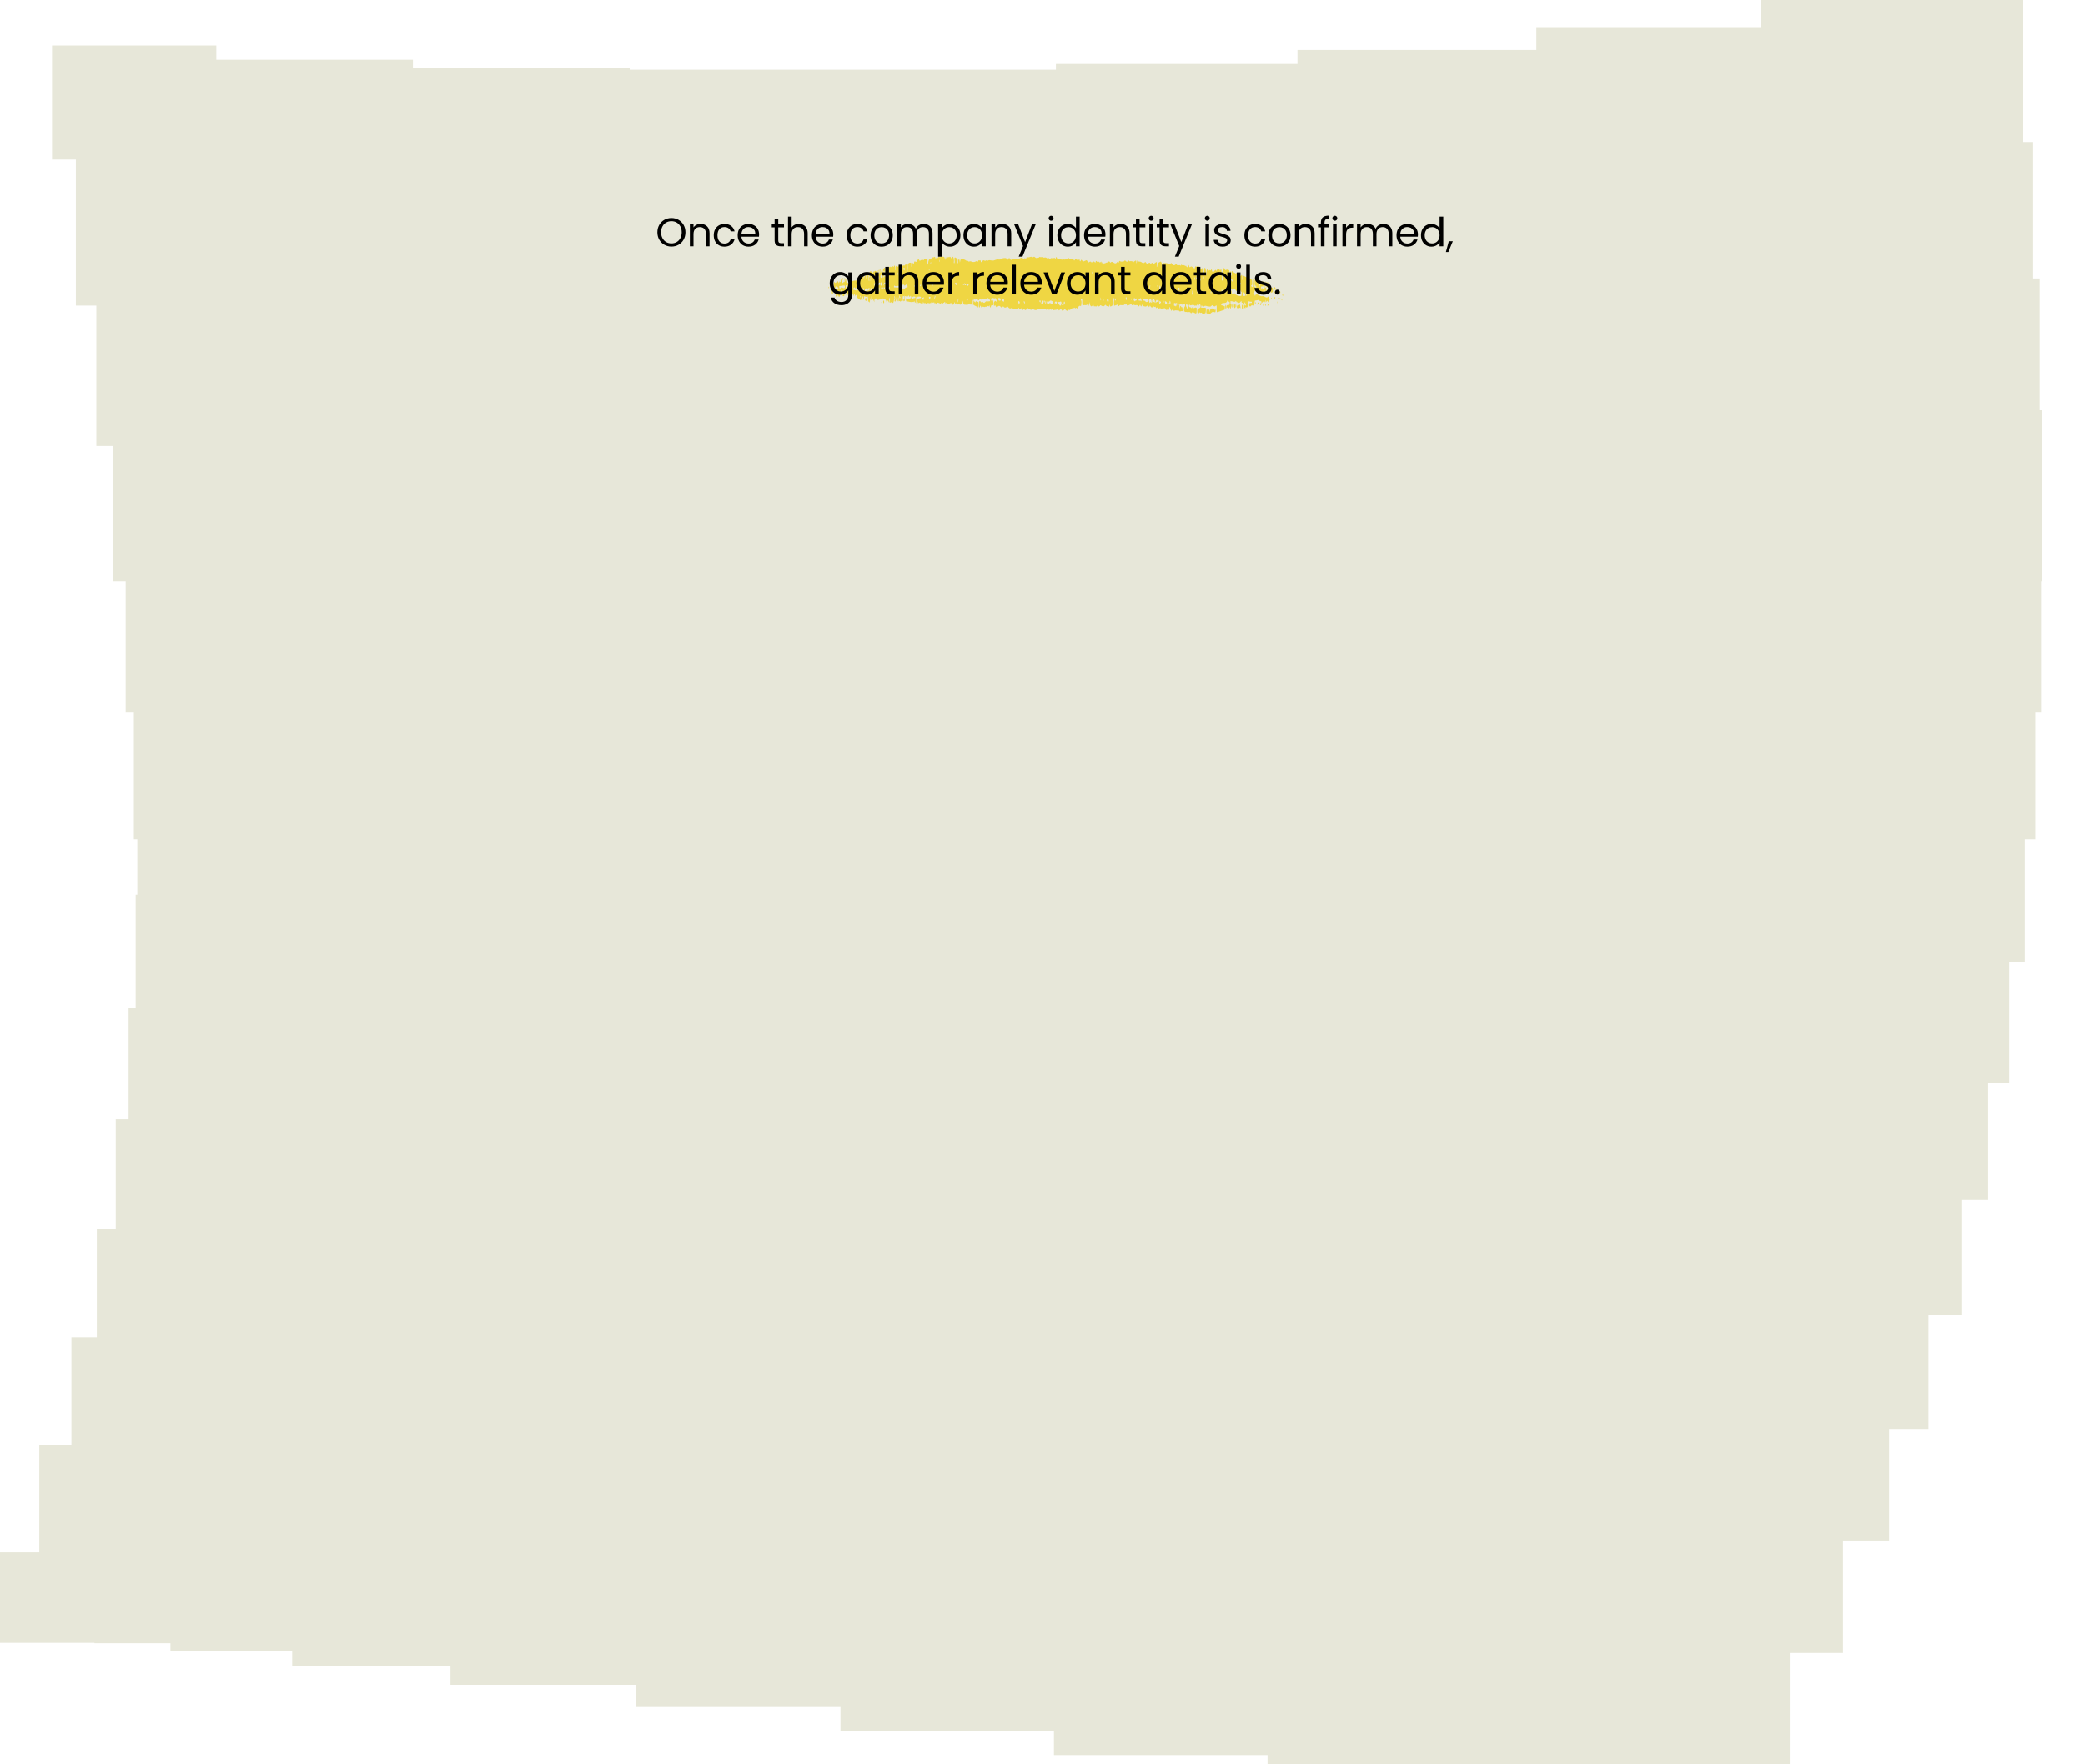 <?xml version="1.0" encoding="UTF-8"?><svg xmlns="http://www.w3.org/2000/svg" xmlns:xlink="http://www.w3.org/1999/xlink" viewBox="0 0 1300 1100"><defs><style>.cls-1{fill:#000;}.cls-1,.cls-2,.cls-3{stroke-width:0px;}.cls-2{fill:#efd643;}.cls-3{fill:#e7e7d9;}</style><symbol id="BG-S2-FLAT" viewBox="0 0 1273.467 1100"><polygon class="cls-3" points="1271.752 173.616 1267.701 173.616 1267.701 88.531 1261.521 88.531 1261.521 0 1098.005 0 1098.005 16.917 957.923 16.917 957.923 31.16 808.996 31.16 808.996 39.858 658.366 39.858 658.366 43.469 392.61 43.469 392.61 42.449 257.451 42.449 257.451 37.256 134.871 37.256 134.871 28.347 32.426 28.347 32.426 99.469 47.308 99.469 47.308 190.521 60.062 190.521 60.062 278.127 70.48 278.127 70.48 362.587 78.352 362.587 78.352 444.2 83.466 444.2 83.466 523.266 85.615 523.266 85.615 557.835 84.588 557.835 84.588 628.533 80.176 628.533 80.176 697.88 72.169 697.88 72.169 766.177 60.358 766.177 60.358 833.723 44.532 833.723 44.532 900.817 24.483 900.817 24.483 967.758 0 967.758 0 1024.224 58.884 1024.224 58.884 1024.46 106.275 1024.46 106.275 1029.532 182.163 1029.532 182.163 1038.49 280.869 1038.49 280.869 1050.387 396.717 1050.387 396.717 1064.276 524.03 1064.276 524.03 1079.21 657.128 1079.21 657.128 1094.241 790.336 1094.241 790.336 1100 1115.958 1100 1115.958 1030.538 1149.144 1030.538 1149.144 960.924 1177.896 960.924 1177.896 890.857 1202.425 890.857 1202.425 820.039 1222.939 820.039 1222.939 748.17 1239.648 748.17 1239.648 674.951 1252.764 674.951 1252.764 600.083 1262.493 600.083 1262.493 523.266 1269.047 523.266 1269.047 444.2 1272.636 444.2 1272.636 362.587 1273.467 362.587 1273.467 255.555 1271.752 255.555 1271.752 173.616"/></symbol></defs><g id="BG"><use width="1273.467" height="1100" xlink:href="#BG-S2-FLAT"/></g><g id="Layer_1"><path class="cls-2" d="M531.51,181.032c-.005.062-.011.12-.017.177.045.287.088.574.133.86-.118.033-.234.11-.344.243.085.325.148.718.181,1.097.017.192-.023.396-.08.469-.03.039-.062.041-.09.012-.044.007-.09-.052-.108-.179-.006-.04-.011-.079-.018-.117-.003-.017-.006-.033-.01-.049-.002-.008-.002-.01-.003-.015-.015-.056-.031-.108-.048-.157-.006-.012-.012-.026-.018-.038-.01-.021-.021-.04-.032-.056-.001-.002-.007-.009-.01-.013-.002-.002-.005-.004-.005-.005-.012-.012-.024-.022-.036-.03-.004-.003-.008-.004-.01-.005-.004-.001-.009-.002-.013-.003-.013-.002-.026,0-.04-.001-.013-.001-.026-.003-.039,0-.001,0-.011.002-.016.004-.004.002-.01.005-.011.005-.009.005-.018.009-.028.013-.005.002-.008.003-.01.004.003,0,.003-.001-.002.001-.004.002-.008.006-.012.008-.099.318-.18.686-.238,1.095-.052-.01-.107-.038-.163-.106-.412-.498-.623-1.343-1.11-.958-.243.192-.45.639-.601,1.229,0-.008-.003-.014-.003-.022-.146-1.855-.271-1.945-.41.033-.028.392-.143.667-.315.55-.075-.052-.176-.299-.177-.468-.005-.793-.219-1.718.238-2.274.102-.125.352-.258.112-.674-.156-.272-.347-.508-.535-.573-.168-.059-.206.375-.207.737-.002.369-.002.737-.003,1.105,0,.246.013.497-.006.734-.018.229-.07.443-.107.665-.041-.193-.111-.376-.119-.58-.025-.608-.019-1.225-.038-1.835-.011-.33-.036-.794-.215-.668-.123.087-.319.583-.298.742.078.6.015,1.046-.062,1.64-.16,1.222-.513.996-.852,1.015-.358.02-.361-.615-.368-1.242-.005-.49-.006-.984-.034-1.465-.013-.216-.09-.404-.138-.605-.054.176-.129.335-.158.532-.032.226-.016.488-.034.729-.05.653.137,1.388-.137,1.964-.205-.646-.079-1.418-.107-2.13-.02-.487-.017-.98-.037-1.467-.004-.098-.068-.267-.091-.254-.072.041-.202.187-.198.235.106,1.442-.466,2.126-.633,3.249-.087.581-.351.491-.457.77-.461,1.206-.727-2.582-1.186-.138-.038-.213-.099-.418-.11-.642-.024-.489-.013-1.098.211-1.224.291-.163.606-.024.903-.148.188-.079.568.352.508-.606-.02-.321-.406-.616-.636-.664-.172-.036-.358.437-.548.52-.444.194-.471-.588-.477-1.366.172-.241.343-.483.515-.725.085-.119.17-.237.254-.356-.043-.15-.089-.438-.129-.43-.507.101-.951-.449-1.427-.648-.169-.07-.399.109-.404.792-.003.465.121.552.266.662.299.224.725-.494.899.653-.379,1.016-.505,2.15-.345,3.459.04.327.008.734-.169.861-.177.127-.255-.151-.323-.503-.092-.48.131-1.599-.472-1.079-.268.231-.05-1.297-.342-1.622-.128-.143-.284-.14-.423-.236-.084-.058-.159-.18-.238-.273.1-.276.206-.795.299-.789.655.041.706-.795.223-1.303-.589-.619-.441-1.381-.332-2.4.1-.944.266-1.273.614-.674.222.382.479.428.712.164.643-.728,1.277-1.615,1.808.313.003.01.166-.148.184-.281.206-1.499.519-.594.815-.314.124.118.108.054.221-.964.087-.783.342-1.178.681-1.148.329.029.386.412.312,1.19-.114,1.194-.017,1.941.568,1.025.079-.124.192-.208.282-.183.666.187.718-.541.507-1.804-.04-.24.07-.639.111-.965.11.234.262.418.321.716.081.416.08.929.141,1.376.019.143.124.212.19.315.037-.212.083-.419.11-.638.042-.345.072-.698.107-1.047.252.173.112.718.164,1.082.065.456-.129,1.446.265,1.183.026-.018.072-.034.125-.059.057.174.123.318.196.436.032.012.063.027.094.046.007-.006.014-.01.022-.017.044-.039.088-.084.132-.127.185-.185.387-.238.56.045.031.05.059.114.086.188.2-.149.395-.33.603-.311.063-.148.117-.339.156-.547.09-.479.181-.974.366-1.119.211-.165.43.224.606.516.18.299.345.664.502,1.066.106.272.038.93-.098,1.003-.061.033-.121.038-.182.031.035.203.02.489-.025.665-.015.059-.032.102-.05.137.051.21.137.327.209.054.107-.41.326-.426.37.151.013.171.021.339.024.506.128.455.198,1.052.173,1.677-.019.471-.189.773-.309.591ZM526.765,178.644c-.022-.61-.255-.655-.451-.651-.4.008-.8.066-1.2.103,0,.024,0,.047,0,.071-.5.046-.999.091-1.499.141-.143.014-.349.087-.336.436.017.452.143.886.244,1.295.131.533.242.046.348-.122.476-.755.977-1.165,1.507-.551.289.334.582.28.876.215.231-.051.544-.039.511-.937ZM528.57,178.72c.001-.068.004-.141.002-.209-.002-.019-.003-.039-.004-.05-.003-.046-.007-.089-.011-.134,0-.006,0-.008,0-.013,0-.005-.001-.008-.003-.016-.007-.042-.013-.084-.02-.125-.005-.028-.011-.055-.016-.082-.002-.01-.009-.037-.015-.059-.01-.035-.022-.067-.033-.101-.003-.01-.004-.012-.005-.017,0,0,0,0-.003-.003-.017-.031-.034-.062-.05-.093-.126-.001-.255-.022-.373.054-.301.192-.883-.448-.84.748.051,1.407.535.761.9.351.083-.092.214.139.335.219.019-.033.038-.067.056-.104.003-.008.019-.043.023-.054.009-.025.017-.052.025-.08.003-.012.01-.042.014-.065.007-.036.019-.157.005-.023.004-.037.008-.072.012-.109.001-.012.002-.024.003-.036ZM529.27,179.368c.173-.043.339-.177.489-.513.004-.009.004-.02.007-.029-.016-.048-.031-.099-.048-.146-.019-.052-.038-.104-.057-.152.023.057-.028-.062-.032-.071-.021-.044-.042-.086-.063-.124-.01-.017-.019-.033-.029-.048-.002-.003-.011-.016-.017-.024-.009-.009-.025-.027-.024-.027-.009-.009-.019-.018-.029-.025-.011-.009-.067-.036-.027-.02-.012-.005-.024-.01-.035-.015-.001,0,0,0-.002,0-.01,0-.02-.005-.03-.006-.02-.001-.039-.003-.059,0-.005,0-.016.006-.02.007-.006.004-.012.009-.018.013-.004.002-.007.002-.011.004-.005.015-.009.029-.015.049-.014.049-.031.088-.046.136-.018.059-.041.18-.05.258,0,0-.006.072-.008.081,0,.022-.002.045-.002.067,0,.037,0,.074,0,.111,0,.001,0,0,0,.002,0,.003,0,.002.001.012,0,.004.001.015.002.027.01.045.021.088.031.135.011.051.019.105.027.161.003.008.005.017.008.024.002.005.001.003.002.006,0,0,0,0,0,.001.008.017.015.033.023.048.011.021.022.04.033.059Z"/><path class="cls-2" d="M518.884,178.209c-.122.594-.235,1.305-.502,1.15-.328-.192-.379-.996-.34-1.75.007-.139-.057-.884.211-.369.193.371.418.647.631.969Z"/><path class="cls-2" d="M525.322,173.898c.01-.441.105-.668.284-.597.178.07.222.43.189.783-.015.163-.125.339-.204.399-.205.154-.243-.219-.269-.585Z"/><path class="cls-2" d="M516.533,179.129c.038-.139.08-.294.123-.45.104.223.207.446.311.669-.049.123-.094.327-.149.352-.169.076-.255-.176-.285-.571Z"/><path class="cls-2" d="M789.263,179.326c-.078.029-.163.002-.233.095-.312.413-.585.812-.523-.917.033-.938.13-1.972-.078-2.836-.045-.187-.113-.316-.171-.472-.042.151-.114.297-.119.456-.023.733-.026,1.47-.04,2.206-.036,1.922-.209,2.46-.879,1.994-.295-.205-.416-.517-.648.475-.161.689-.152-.422-.219-.689-.084-.329-.193-.924.063-1.023.349-.135.703-.078,1.055-.106.163-.013.315-.104.337-.748.029-.846.092-1.702-.025-2.509-.002-.017-.125.095-.175.216-.134.322-.176.783-.206,1.286-.02.333-.095.639-.146.957-.041-.319-.113-.63-.118-.959-.014-.916.119-2.003-.447-1.17-.296.436-1.17,1.981-1.362,3.153-.059.359-.066,1.122-.246.952-.104-.099-.139-.799-.216-1.209-.078-.42.069-.642.084-.967.033-.726.064-1.456.071-2.184.003-.288-.061-.574-.095-.861-.036.341-.08.678-.104,1.025-.032.464.028,1.239-.127,1.297-.165.062-.093-.724-.14-1.117-.115-.947-.248-1.332-.674-1.254-.432.08-.928.922-1.363-.089-.094-.22-.226.142-.245.537-.07,1.452-.102,2.881.381,3.724.096-.176.187-.384.287-.52.204-.277.276.285.307.65.07.814-.168.556-.277.59-.156.05-.285-.181-.313-.739-.315-.11-.641,1.237-.95.041-.053-.205-.299-.421-.088-.622.757-.72-.18-2.398.258-3.382.095-.213-.256-.565-.398-.814-.142-.25-.168.34-.156.63.048,1.157-.31,2.182-.111,3.464.067.43-.129,1.368-.447,1.058-.145-.141-.297-.208-.442-.346-.069-.064-.187-.247-.182-.318.027-.387.134-.504.249-.479.334.074.371-.581.392-1.403.025-.977-.095-2.083-.348-2.011-.57.163-1.056-1.838-1.666-.331-.088.217-.319.107-.439-.098-.837-1.436-1.806-1.251-2.706-1.896-.26-.186-.604-.709-.754-.499-.229.322-.105,1.546-.14,2.384-.015.358-.041.697-.171.699-.033,0-.081-.372-.09-.591-.037-.831.122-1.84-.066-2.483-.249-.85-.452.646-.74.46-.297-.191-.597-.139-.897-.542-.45-.604-.563-.293-.598,1.17-.036,1.473-.045,2.949-.078,4.423-.005.203-.079.398-.121.598-.042-.175-.119-.346-.119-.527,0-1.227.018-2.457.024-3.685.011-2.312-.293-3.423-.978-3.43-.083,0-.174.663-.262,1.019-.398-1.377-1.029-.597-1.517-1.433-.234-.4-.664-1.01-1.016-.4-.238.414-.115,1.356-.181,2.043-.011.112-.021.263-.047.316-.061.123-.129.249-.198.279-.143.062-.223-.215-.204-.626.016-.338.073-.681.134-.979.073-.357.094-.738-.005-.955-.083-.181-.214-.214-.324-.206-.207.016-.257.531-.247,1.027.011.567.129,1.182.078,1.666-.05.479-.074,1.39-.285,1.361-.15-.021-.099-.809-.102-1.283,0-.123-.005-.251.005-.368.092-1.075-.089-1.953-.241-2.725-.18-.911-.464-.339-.729-.038-.107.121-.268-.313-.408-.465-.161-.175-.266-.602-.512-.248-.452.652-.956.504-1.318-.487-.481-1.315-.666.545-.988.833-.325.29-.365.995-.377,2.21-.014,1.38.076,2.466.213,3.649.1.858-.167.63-.276.666-.158.053-.333-.169-.305-.781.081-1.758-.213-3.284-.218-5.002-.005-1.81-.119-1.906-.644-.746-.086.19-.119.639-.253.302-.059-.15-.101-.396-.167-.489-.502-.699-1.064.022-1.582-.411-.025-.021-.099.352-.134.565-.088.53-.236.768-.379.46-.507-1.091-.956-.195-1.427.427-.381.504-.792-.74-1.175.271-.036-.208-.079-.406-.107-.625-.113-.898-.263-1.534-.584-.633-.413,1.159-.892-.638-1.304.483-.127.345-.209-.25-.3-.202-.341.184-.558-1.078-.968-.449-.52.798-.256,2.136-.38,3.188-.023.195-.09.345-.136.516-.036-.2-.093-.385-.105-.601-.062-1.04.129-2.223-.164-3.141-.159-.499-.269-1.333-.543-1.098-.233.2-.39.802-.408,1.647-.016.731-.038,1.465-.08,2.188-.008.145-.115.293-.182.352-.139.123-.222-.166-.251-.519-.049-.619.055-1.154.123-1.741.14-1.199-.127-2.208-.492-2.038-.075.035-.16.095-.219.235-.475,1.145-.903.858-1.37-.011-.282-.526-.637-.739-.971-.94-.594-.357-1.206.52-1.809.012-.318-.268-.472.759-.7,1.202-.161.313-.282-.057-.426-.149-.686-.438-1.328-1.399-2.096-.885-.258.172-.742.844-.991-.633-.087-.518-.401-.538-.528-.09-.41,1.452-.799,1.187-1.216.281-.087-.189-.174-.502-.305-.179-.372.916-.616-.597-.981-.374-.38.232-.781.016-1.174.06-.277.031-.604-1.098-.827.401-.905-1.215-1.959.541-2.852-1.062-.103-.185-.301.037-.446.18-.735.73-1.435.641-2.153-.158-.241-.269-.539-1.021-.738-.704-.502.801-1.024.828-1.482.441-.51-.431-1.015-.171-1.511-.394-.577-.259-1.16.278-1.731-.15-.314-.236-.525.383-.648,1.245-.046.323-.018.735-.045,1.094-.026.341-.078.666-.119.997-.183-.211-.127-.734-.14-1.162-.023-.709.109-1.64-.098-2.076-.244-.513-.522-1.157-.856-.865-.707.618-1.588.003-1.99,2.887-.039.279-.16.634-.267.375-.092-.22-.04-.608-.007-.982.177-2,.069-2.372-.532-1.843-.378.333-.825.144-1.092,1.41-.657-1.344-1.351-1.495-2.091-.425-.056.081-.161-.031-.218-.16-.469-1.066-1.036-.417-1.484-.123-.518.34-.908.085-1.315-.551-.208-.325-.346-.572-.626-.237-.638.762-1.332.604-1.956.125-.339-.26-.666-.448-1.011-.5-.461-.071-.937.249-1.363-.615-.155-.314-.399-.236-.553.216-.139.409-.225,1.391-.34,1.414-.313.062-.055-1.229-.27-1.564-.187-.292-.409-.332-.544.137-.248.868-.52-.66-.707.202-.318,1.466-.394-.153-.578-.325-.116-.109-.216-.199-.325.034-.378.805-.737.088-1.096.108-.404.022-.788.577-1.201-.15-.45-.792-.853.785-1.35.639-.499-.146-.986-1.252-1.453-.667-.746.935-1.473.408-2.205.541-.454.083-.937-1.317-1.353.536-.054.238-.214.169-.318-.082-.289-.695-.555-.315-.868.107-.308.415-.672.582-1.007.563-1.012-.058-1.98-1.77-3.037-.417-.079.101-.217-.184-.313-.364-.287-.543-.644-.559-.909-.257-.714.813-1.472.206-2.163,1.103-.246.32-.391-.939-.619-.122-.104.374-.132,1.406-.386.494-.252-.9-.474-1.96-.904-.497-.135.46-.175-.169-.215-.449-.075-.536-.235-.742-.379-.55-.411.546-.761.702-1.205.099-.327-.443-.773.334-1.194-.071-.295-.284-.694-1.144-1.007.364-.099.479-.272.096-.418-.077-.519-.613-1.062-.548-1.598-.067-.147.131-.274.484-.433.227-.51-.823-1.019-.598-1.576-.163-.264.207-.649.319-.923-.425-.357-.97-.823-.877-1.226-.596-.392.274-.787.218-1.162.507-.526.405-.885-.472-1.311-.96-.312-.358-.552.682-.835.95-.38.362-.411-2.138-.82-1.219-.432.969-.806.312-1.194.213-.525-.134-1.038-.761-1.555.338-.082.173-.266.184-.341.011-.557-1.293-1.211-.459-1.816-.648-.348-.109-.812.341-1.03-.206-.409-1.024-.841-.4-1.187-.252-.858.366-1.7.996-2.562.456-.15-.094-.331-.162-.466.014-.497.645-.958-.12-1.437-.075-.548.051-1.097-.011-1.645.021-.215.012-.374-.216-.501-.72-.208-.826-.429-.908-.681-.063-.077.257-.245.649-.276.579-.592-1.357-1.269.025-1.895-.37-.439-.277-.892-.188-1.374.305-.395.403-.877-.903-1.322-.346-.295.368-.502.092-.747-.084-.529-.382-1.038-.494-1.613-.267-.527.209-1.138-.981-1.687-.407-.519.542-1.004-.401-1.416.108-.521.645-1.005.292-1.5.509-.521.228-.986-.346-1.465-.709-.477-.361-.911.589-1.448.177-1.013-.778-2.117.756-3.169-.142-.199-.17-.371.303-.513.772-.15.495-.309.737-.513.311-.247-.518-.504-.536-.765.044-.179.399-.379.421-.556.13-.935-1.543-1.942-.207-2.9-.151-.764.044-1.54.336-2.309.146-.699-.173-1.432.769-2.105-.342-.006-.01-.057.17-.071.28-.221,1.74-.518.503-.736.176-.44-.66-.835-1.014-1.314-.053-.393.789-.499.596-1.101-.332-.162-.249-.373-.27-.563-.269-.967.004-1.927-.041-2.898.659-.68.49-1.401.164-2.098.207-.68.041-1.335.241-2.007.531-.657.284-1.331.064-1.997.061-.627-.003-1.274-.349-1.876.072-.637.446-1.259-.669-1.87.353-.807-.941-1.594-.389-2.374.604-.104.133-.236.386-.273-.1-.112-1.459-.493-.859-.768-.902-.304-.048-.657-.367-.912.377-.35,1.022-.624-.208-.973-.018-.907.495-1.858.864-2.751.512-.635-.25-1.235-.555-1.875-.18-.435.254-.856-.708-1.23-.528-.482.232-.882-.242-1.299-.484-.779-.453-1.563-.402-2.349-.467-.354-.029-.609.307-.76,1.366-.176,1.229-.247.438-.293-.153-.144-1.848-.627-.631-.938-.956-.086-.089-.164-.02-.155.276.014.458.11.904.098,1.343-.008.271-.14.652-.238.75-.147.147-.183-.305-.163-.641.105-1.776-.269-2.354-.695-2.655-.352-.248-.759-.593-1.072-.233-.159.183-.098,1.784.066,2.697.016.09-.193.688-.321.896-.035.057-.198-.401-.228-.704-.025-.254.092-.634.087-.943-.029-2.018-.693-3.286-1.218-2.122-.206.456-.256.914-.519.425-.397-.738-.829-1.334-1.306-.342-.26-1.116-.677.578-.911-.324-.262-1.011-.463-.718-.6.233-.177,1.235-.209.905-.375,0-.143-.779-.319-.296-.375.441-.057.757-.164,1.761-.357.514-.198-1.278-.472-1.361-.836-1.345-.627.028-1.275-.332-1.875.104-.587.427-1.187-.645-1.749.588-.103.227-.361.199-.451-.05-.318-.877-.452.219-.675.487-.349.419-.404-1.368-.765-1.12-.076.052-.156.048-.231.112-.671.572-1.415-.373-2.043,1.261-.095.248-.305.059-.462.063-.87.028-1.179.708-1.468,3.218-.038.327-.103.386-.177.185-.057-.156-.115-.31-.168-.48-.109-.353.018-.633.039-.955.119-1.868.114-1.995-.432-1.929-.653.079-1.323-.559-1.962.598-.09.163-.252.166-.344.022-.541-.844-1.09.003-1.621.204-.263.099-.511.41-.717-.131-.446-1.17-.875-.591-1.287.216-.381.746-.732.999-1.176.629-.29-.241-.674-.498-.895.989-.11.742-.405.392-.622.028-.412-.689-.496-.573-.672.62-.081.554-.007,1.658-.173,1.615-.303-.079-.118-1.132-.148-1.752-.03-.619-.141-.798-.307-.82-.584-.074-1.161-.069-1.727.697-.167.226-.34.576-.281.958.251,1.614-.258,3.296.02,4.875.133.755-.1.787-.221.774-.106-.011-.43.042-.248-.621.407-1.488-.359-3.054.139-4.429.02-.055-.026-.549-.066-.583-.324-.271-.779-1.027-.959-.611-.596,1.38-1.224.151-1.805.854-.197.238-.702,1.618-.766,2.298-.019.202-.103.369-.166.514-.155.355-.209-.049-.219-.372-.019-.604-.002-1.224-.005-1.836-.003-.502-.024-.976-.232-1.03-.216-.056-.376.08-.423.889-.05.869-.115,1.633-.323.212-.062-.423-.203-1.417-.394-.699-.307,1.159-.597.591-.815.155-.327-.654-.585.107-.859.235-.308.144-.2,1.17-.227,1.854-.014.357-.04.7-.172.688-.035-.003-.085-.378-.088-.592-.01-.841.085-1.843-.185-2.357-.272-.518-.477.472-.722.675-.066.055-.155.156-.201.07-.599-1.115-.752-.148-.758,1.594,0,.207-.06.581-.1.598-.138.058-.142-.305-.161-.646-.098-1.75-.103-1.781-.727-1.47-.157.079-.261-.67-.405-.178-.254.872-.478-.406-.732.062-.4.737.009,1.771-.147,2.581-.041.21-.072.438-.108.657l-.005-.016c.318,1.758.32,2.045-.09,2.187-.244.084-.471,1.184-.735.313-.661.926-1.353-.395-2.015.519-.104.674-.256.912-.436.377-.075-.223-.091-.808.021-.891.113-.083.251.232.378.372.114-.928.523-1.801.088-2.832-.064-.151-.286-.093-.111-.597.069-.198.225-.197.332-.143.326.166.177,1.153.274,1.721.027.157.124.275.187.259.064-.016.175-.207.18-.342.027-.728.033-1.462.036-2.193.004-.835-.136-1.373-.387-1.539-.165-.109-.928,1.16-.966,1.51-.089.827.126,2.212-.22,2.38-.187.091.02-1.549-.136-2.276-.043-.197-.088-.399-.146-.549-.055-.144-.124-.276-.194-.322-.146-.096-.212.221-.235.608-.022.361-.008.742-.038,1.095-.028.332-.092.638-.141.955-.044-.304-.09-.604-.13-.914-.037-.291-.067-.593-.1-.89-.034.343-.064.689-.103,1.026-.025.219-.051.567-.098.611-.151.142-.161-.242-.164-.583-.003-.244.002-.489-.002-.733-.008-.458.032-1.04-.169-1.15-.239-.131-.223.507-.25.957-.021.361-.004.75-.04,1.094-.134,1.269-.544.552-.804,1.09-.149.308-.135-.594-.148-.997-.014-.466.029-1.286-.094-1.257-.138.032-.101.827-.108,1.299-.011.733-.039,1.489.002,2.193.03.526.18.68.351.298.312-.697.311.102.298.682-.008.347.009,1.159-.242.73-.222-.378-.426-.467-.655-.054-.316.57-.319,0-.251-.71.126-1.3-.088-2.47-.082-3.72-.416.488-.781-.605-1.191-.241-.148.131-.369.595-.423.443-.402-1.131-.571,1.29-.87.653-.308-.655-.714.03-.986-.793-.066-.199-.154.042-.197.003-.499-.438-.866.645-1.247,1.274-.329.542-.133,1.781-.198,2.696-.017.236-.007.488-.009.733.113.054.236.038.336.18.121.173.118.631.066.932-.099.573-.196.08-.26-.107-.079-.231-.124-.572-.184-.866-.437-.579-.062-2.078-.3-2.871-.071-.236-.168-.393-.254-.586-.032.217-.067.431-.095.652-.042.332-.078.668-.117,1.003-.117-.168-.114-.511-.12-.848-.006-.337-.008-.82-.135-.78-.092.028-.187.419-.259.702-.045.175-.051.449-.072.68-.054.572.058,1.577-.127,1.653-.24.099-.058-.994-.166-1.354-.304-1.019-.838-.51-1.143,1.023-.037.188-.093.34-.141.509-.037-.199-.089-.383-.108-.599-.029-.342-.041-1.018-.052-1.015-.29.082-.581.211-.869.378-.194.112-.222.619-.235,1.119-.01.363-.048.663-.164.82-.038-.324-.104-.642-.108-.974-.016-1.422-.348-.964-.598-.959-.266.005-.305.617-.318,1.257-.017.856-.026,1.713-.046,2.569-.002.091-.063.267-.079.25-.056-.059-.145-.166-.149-.287-.016-.482-.017-.979-.002-1.467.023-.76.041-1.583-.195-1.95-.309-.482-.325.697-.489,1.034-.193.395-.441.629-.67.705-1.132.373-2.273-.08-3.402.792-.147.113-.331.113-.463-.068-.226-.31-.418-.811-.405.574.007.797-.127,1.917.377,1.03.15-.264.273.033.152.729-.221,1.269-.19,1.432.192,1.318.115-.034.23-.13.342-.232.1-.092.22-.431.272.087.033.33.039.747.004,1.076-.034.323-.122.637-.209.864-.406,1.056-.284,2.154-.084,3.274.036.204.072.409.108.613.043-.31.108-.61.126-.93.048-.879.137-.966.359-.423.14.343.183,1.492.261,1.163.48-2.014.811-1.209,1.149.211.029-.079.082-.154.085-.238.039-1.32.341-.407.507-.608.365-.442.211.928.389,1.256.135.25.262.441.415.547.406.282.802.711,1.212.894.456.204,1.002,1.305,1.283-1.113.079-.681.336-.459.517-.621.394-.352.385-.374.487,1.163.02.305.098.67.183.799.17.257.143-.243.178-.561.163-1.479.43-2.202.936-1.382.125.202.308.13.463.09.477-.124.877-.028.759,2.02-.012.205.041.438.064.659.037-.173.098-.339.106-.521.031-.731.038-1.468.072-2.198.007-.141.09-.264.143-.371.004-.009.052.158.069.261.069.427.226.965.187,1.275-.286,2.252.433,1.791.686,2.342.212.461.28-.913.43-1.419.102-.346.143-.882.252-1.19.057-.161.23-.098.24.367.006.303-.182.738-.008.9.165.155.269-.248.298-.834.028-.584-.055-1.564.134-1.659.252-.126.118.857.172,1.333.039.346.075.233.171.163.325-.237.554.279.73,1.079.037.169.046.935.174.222.261-1.454.268-.584.301.24.009.231.034.454.052.68.041-.12.119-.258.116-.358-.06-1.801.474-1.233.706-1.846.289-.761.52.34.734-.045.388-.697.467.169.595.887l2.509-.56c.282-.66.54-.775.848-.106.131.286.378.12.571.067.431-.119,1.379.332,1.526,1.179.215,1.24.389,1.312.682.324.238-.804.447-.875.674,0,.227.876.362.751.357-.464-.002-.487.01-.982.035-1.467.011-.221.067-.425.103-.637.059.244.127.473.176.735.071.377.195.683.076,1.26-.3,1.455.08,1.288.341,1.321.11.014.224-.129.336-.2l.826-.137c.622.967.811.755,1.215-1.333.096-.495.264-.476.416-.556-.007-.116-.004-.253-.023-.344-.099-.473-.256-.916-.077-1.531.021-.072.143.012.18.135.185.617.392,1.27-.014,1.93.052.446-.437.913-.045,1.249.546.468.922-.592,1.03-2.134.075-1.076.352-1.051.486-1.119.299-.154.147.8.171,1.286.023.476-.011.984.007,1.465.007.175.082.394.141.451.131.125.213-.13.252-.521.012-.117.009-.245.015-.366.029-.583-.038-1.584.149-1.615.215-.037.122.922.135,1.473.011.476.02,1.274.199,1.023.484-.679.942.779,1.43-.211.182-.37.628.23.293-1.292-.173-.788.069-1.319.252-1.798.106-.278.235-.249.318-.033.174.451.122,1.081.057,1.678-.012.114-.042.211-.064.316-.022.104-.07.253-.061.306.048.294.09.651.17.826.203.44.157-.263.167-.478.035-.729,0-1.512.076-2.19.099-.882.372.147.58-.418.188-.512.362.023.352.774-.011.838-.119,1.498-.433,1.015-.196-.301-.274-.195-.274.479,0,.471-.026,1.097.2,1.043.203-.048.4-.679.608-.109.031-.596.075-1.189.091-1.787.03-1.088.019-1.683.542-1.346.443.286.98.84,1.484-.133.209-.403.447-.227.654.237.204.458.429.389.658.006.099-.165.245-.379.321-.266.128.192.264.571.308.976.029.272-.143.396-.257.451-.933.455-1.864.381-2.793.208-.109-.021-.286-.25-.302.019-.023.398.072.856.125,1.278.068.544.226.586.384.572,1.447-.128,2.876.895,4.333.097.141-.077.223.915.449-.095.25-1.117.187.74.408.717.255-.026.452.003.513-1.021.154-2.603.163-2.601.95-2.64.674-.034,1.351-.247,2.02.019.106.042.202.253.303.386-.094.153-.187.424-.281.441-.76.135-1.521.307-2.279.279-.272-.01-.365.522-.425.972-.089.659-.095,1.44.028,2.117.122-.284.247-.559.366-.855.184-.459.343-.397.519.031.126.306.185,1.165.445.623.255-.531.54-.381.801-.287.351.127.701.292,1.047.426.446.173.808.63,1.072-.977,0-.005.076.053.097.133.372,1.424.9.285,1.295.635.514.456.933.544,1.45-.01.421-.451.879.585,1.343.017.292-.357.604.614.939-.511.135-.455.631.162.964.245.154.038.316.032.467-.074.165-.116.303-.723.434.261.112.837.357-.448.582-.041.164.298.317,1.65.476.812.189-.994.385-.273.561-.575.488-.835,1.013-.112,1.505-.051.367.046.735.766,1.094-.046.413-.935.723.925,1.076.184.298-.626.622-.21.905-.611.266-.377.438-.753.646.401.134.742.498-.373.826-.1.568.473,1.202.623,1.794.388.636-.253,1.257-.726,1.779.62.29.749.591-.819.835.15.105-.356.221-.689.311-1.078.06-.261.127-.889.197-.618.345,1.337.772,1.122,1.225.711.679,1.69,1.56.059,2.28,1.086.468-1.002,1.199.088,1.53-2.121.13-.872.226-.214.227.247.003,1.411.562.632.653,1.656,1.128-.025,2.283.573,3.372-.61.468-.508.695,1.549,1.112.295.082-.245.173.275.256.5.285.769.569.628.644-.312.057-.708.027-1.47.073-2.19.095-1.524.297-.388.459-.2l.046-.123c.083-.927.198-1.686.542-.864.139.331.204.672.465.401.515-.534,1.047-.323,1.588.047.3.206.66.667,1.046-.101.496-.989,1.013-.51,1.471.428.111-.686.311-.66.505-.661.663-.002,1.326.006,1.989-.002.233-.003.527.239.688-.114.565-1.235,1.035-.181,1.542.138.213.134.442.606.398,1.065-.085.881-.313-.043-.433.068-.844.782-1.684-.455-2.568.658-.622.783-1.405.427-2.035-.804-.151.488-.241,1.311-.544.925-.245-.312-.497-.756-.751-.765-.198-.006-.52.434-.584.916-.112.854-.177,2.018.027,2.789.161.608.442.377.618-.237.251-.872.444-.741.648.066.102.404.275.617.42.419.719-.983,1.439.138,2.15-.341.373-.251.749.322,1.121-.372.395-.735.788.352,1.206.052.166-.119.39-.997.5-.312.289,1.81.594,1.012.907.111.279-.802.585-.572.889-.463.429.153.592-.144.594-1.132.003-1.237-.548-2.741-.807-1.998-.276.792-.373.286-.552.15-.251-.19-.165-.579-.043-.994.117-.396.261-.519.423-.562.718-.187,1.419.612,2.147.079.116-.084.319.272.39.616.182.883.364.436.572.145.051-.071.178.054.197.194.051.37-.055.616-.135.863-.165.509-.415.607-.545.317-.288-.645-.547-.336-.847-.154-.46.28-.601.704-.511,2.337.073,1.326.319.498.512.213.319-.47.494.48.731.746.257.288.452.639.76.323.776-.799,1.554-1.227,2.318.087.245.422.538.247.575-1.038.011-.378.131-1.211.211-.322.163,1.816.615.618.901,1.016.706.982,1.438.568,2.166.116.149-.093.264-.308.431-.097.992,1.25,1.334,1.338,2.443.794.075-.037.172-.246.218-.162.605,1.114,1.319.126,1.938.761.539.553,1.132-1.019,1.653.304.04.102.293-.673.46-.965.162-.283.305-.12.369.416.085.715.207.744.445.551.334-.272.671.189,1.014-.826.426-1.263.442,1.887.917,1.083.063-.107.175.052.23-.069.294-.642.537-.542.857-.078.257.373.632.327.923.069.469-.415.912-2.247,1.375-.122.011.052.196-.353.306-.425.23-.152.472-.281.685.1.436.778.874.713,1.337.061.135-.191.318-.288.453-.169,1.251,1.096,2.508.937,3.785-.037.295-.225.629-.097.932.066.737.399,1.202.415,1.95-.038.189-.114.462-.283.569.017.308.86.656-.559.952.261.331.919.657-.044.983-.323.073-.062.174-.094.23.017.418.835.847.789,1.332.38.416-.351.864.92,1.302-.262.056-.151.24-.059.314.121.395.952.833.57,1.281.464.694-.165,1.405.289,2.053-1.031.126-.257.215-.15.247.262.123,1.592.449,1.075.792.764.504-.458,1.019-.719,1.483.257.169.355.355.581.548.433.446-.342.925-1.305,1.316-1.055.447.287.875.94,1.359.937.115,0,.224.146.316-.224.079-.317.062-.972.309-.662,1.166,1.458,2.304-1.489,3.47-.682.413-1.284.835.639,1.179-.056.439-.887.795.569,1.077.101.389-.645.733-1.265,1.186-1.421.256-.088.465-.598.748-.053.253.487.475-.322.54-.97.1-1.006.224-2.233-.274-2.683-.041-.038-.077-.419-.066-.619.027-.477.132-.251.236-.285.671-.22.671-.253.686,1.678.002.245-.011.493-.008.737.022,1.684.165,2.048.78,1.711.773-.424,1.559.434,2.326-.542.031-.04.094.256.15.351.614,1.044.758.927,1.185-1.216.106-.534.196-.962.212-.068.02,1.107.251,1.409.485,1.741.446.634.887.495,1.343-.236.139-.222.386-1.066.488-.377.235,1.586.665.866,1.012.94.423.09.93.362,1.265-.231.502-.888.789.796,1.216.309.174-.199.389-.018.565-.396.177-.381.367-.385.562-.265.836.512,1.664,1.124,2.529-.029.2-.267.528-.308.686.035.39.843.869.214,1.228.776.37.578.566-.058.811-.594.088-.192.135-1.224.264-.381.223,1.458.62.786.922.769.844-.047,1.16-1.12,1.239-3.788.011-.368.007-.741.028-1.103.013-.226.062-.436.094-.653.091.163.201.269.267.5.139.487.375.834.175,1.802-.095.46-.09,1.208-.066,1.791.037.883.101,1.268.519,1.067.457-.219.946-.323,1.421-.458.135-.038.278-.612.402-.086.332,1.413.713.845,1.145.381.286-.308.622-.087.935-.147.77-.147,1.554.564,2.308-.628.365.991.828-.736,1.18.239.433,1.201.927.429,1.398.366.642-.086,1.291-1.09,1.927,0,.118.202.319.124.463-.021.577-.579,1.124.185,1.693.113.608-.077,1.234-.401,1.827.577.307.507.64-.238.97-.802.274-.469.508,1.507.932.845.068-.105.165-.21.187-.386.091-.709.174-1.068.383-.333.096.337.251.777.37.738.805-.268,1.637.633,2.388-.143.539-.556.888-.284,1.286.426.147.263.278.506.396-.048.177-.831.341-.688.578-.272.227.398.498.582.758.776.357.269.653-.118.87-1.102.516.649,1.037,1.186,1.614.561.268,1.654.732.679,1.095.538.476-.185.817,1.183,1.343.594.325-.364.748-.038,1.104.231.411.31.776-.443,1.215-.269.564.223,1.189-.767,1.67.919.037.129.151.042.229.053.519.074,1.041-.532,1.562-.04.138.131.301-.109.325-.776.025-.729.03-1.639.37-.634.134.396.374.5.472.945.184.838.286,1.622.694.706.157-.351.481-.303.676-.056.455.579.907.372,1.372.19.714-.278,1.428.424,2.144-.24.887,2.148,2.045-.52,2.959,1.272.103.201.201-.255.22-.655.028-.605.07-1.227-.049-1.756-.006-.028-.182.276-.264.484-.204.519-.343.54-.358-.386-.012-.728-.029-.998-.325-.654-.145.168-.448-.276-.627-.583-.317-.542-.49-.346-.638.583-.047.298-.054.708-.188.695-.035-.003-.069-.376-.091-.593q-.254-2.453.57-2.189c.641.205,1.277.722,1.931.182.276-.228.543-.186.813-.076.123.05.219.256.209.691-.005.213-.037.557-.082.611-.357.431-.733,1.089-.578,2.352.138,1.127.64,1.32.972,1.223.551-.162,1.078.253,1.609.135.612-.137,1.2-.329,1.743.701.048.091.152-.023.22-.12.782-1.11,1.535-.275,2.293.061.232.103.455.259.69.086.506-.37.209-1.8.365-2.675.127-.717-.182-.695-.366-.833-.751-.563-1.586,1.199-2.296-.534-.012-.03-.121.285-.176.463-.155.499-.299.38-.505.279-.365-.179-.702-.808-1.1-.549-.261.17-.181-.565-.179-.947.002-.514.064-.957.276-.576.324.583.692.355,1.033.262.764-.209,1.515-.283,2.244.456.343-.807.78.614,1.108-.604.135-.502.271-.251.4.028.352.762.698.619,1.049-.166.255-.57.513-.614.749.038.114.316.232.67.171,1.232-.041.372-.139.526-.267.588-.433.21-.867.436-1.298.702-.295.182-.569.718-.504,1.708.073,1.108.416,1.287.748,1.231.076-.013.165-.046.225-.177.286-.621.539-.648.873-.261.276.319.597-.413.962.064.647.845,1.385.373,2.084.255.346-.058.506-1.208.456-2.625-.039-1.11-.309-.84-.527-.846-.666-.017-1.333-.004-1.999-.012-.152-.001-.325.133-.43-.316-.022-.093.028-.438.073-.588.141-.474.308-.852.508-.404.383.858.868.761,1.244.421.899-.811,1.739.117,2.606.036.474-.044.934.243,1.423.098.469-.139.948-1.089,1.351-.717.727.668,1.397.979,2.138.03.198-.253.423.337.398,1.262-.085,3.188-.086,3.154.916,2.773,1.17-.445,2.342-.826,3.512-1.23.078-.027.157-.016.235-.023.358-.032.313-.917.343-1.597.06-1.376-.246-.479-.392-.664-.524-.663-1.06-.542-1.601-.569-.097-.004-.189-.276-.284-.424.101-.175.202-.353.304-.524.07-.118.141-.314.213-.327.688-.117,1.376-.256,2.063-.279.516-.017.976-.475,1.387-1.473.078-.188.161-.789.224-.209.147,1.342.493.856.781.935.2.054.414.129.383.963-.026.673-.223,1.068-.406,1.185-.13.083-.285-.398-.421-.343-.391.158-.785.378-1.164.742-.169.163-.133.887-.106,1.331.035.569.174.242.256.069.618-1.3,1.343,1.577,1.935-.723.003-.011.067.073.079.15.349,2.238.604.138.849-.369.162-.336.207-1.088-.075-1.362-.144-.14-.33-.056-.408-.539-.048-.297-.061-.707-.043-1.047.041-.786.181-.309.32-.322.831-.079,1.646.408,2.478.332.267-.024.531-.993.754-.337.373,1.097.85.339,1.265.791.552.602.875.277,1.808-.87.086-.105.143-.296.174.05.159,1.777.644.783.98,1.039.173.132.41-.125.431.778l.016.046c.137-.06.275-.12.412-.18.06-.385.016-1.105.222-1.037.228.076.328,1.409.68.628.039-.087.118.653.057.896-.224.89-.569.814-.865-.114-.259.745-.32,1.68-.281,2.688.011.295.083.787.164.145.174-1.393.408-.668.639-.352.13-1.575.444-.817.688-.55.407.445.798-1.469,1.198-.177.033-.213.087-.422.094-.641.021-.635.002-1.191-.258-1.336-.101-.057-.33.332-.285-.53.382.195.566-1.528.803-1.314.541.489,1.082.223,1.619.346.109.025.225.06.204.499-.006.116-.128.266-.197.273-.313.035-.626.038-.939.026-.259-.01-.541.311-.569,1.027-.031.798.246,1.072.497,1.081.117.005.236-.029.352.007.36.113.648-1.153,1.006-.708.349.433.731-.149,1.055.289.237.319.222-.152.295-.541.101-.536.219-1.021.23-1.679.008-.516.076-.954.275-.991.783-.144,1.573-.102,2.345-.513.332-.177.155,1.517.452.799.255-.618.42.164.629.205.094.019.206-.584.283-.019.043.319.016.724-.102.947-.133.25-.277.445-.403.72-.046.1-.057.363-.085.551.072.063.143.176.216.183.384.034.552-.645.633-1.772.129-1.806.203-.378.317.023.129.454.284.175.417-.089.26-.514.568-.549.786-.177.358.607.635.034.779-.662.274-1.319.286-.692.32.223.017.459-.013.97.24.567.241-.383.501-.783.758-.866.213-.068.327,1.307.53.951.173-.304.243-1.173.536-1.13.169.024.415.278.463-.645.047-.893-.329-.577-.368-1.139-.088-1.279-.27-1.014-.586-.614-.573.725-1.173.626-1.771.28-.569-.33-1.161-.841-1.725-.617-.622.248-1.219-.042-1.795-.274-.444-.179-.902-.402-1.351-.652-.435-.242-.842-1.158-1.269.281-.497,1.677-.665-1.975-1.16-.63-.029.079-.098.176-.102.157-.038-.162-.073-.341-.093-.533-.01-.095.02-.329.021-.328.601.276,1.104-3.312,1.764-.667.238-.657.411.338.641.155.841-.669,1.656.252,2.491.215.383-.017.772,1.281,1.049-.644.046.151.105.279.137.458.252,1.438.176-.301.291-.342.274-.097.173,1.365.472,1.009.06-.071.122-.325.14-.526.068-.784.01-1.879.442-.703.382,1.038.493.775.538-.822.014-.489.001-.981,0-1.472-.06.003-.12.008-.18.015ZM662.506,189.985c-.121.354-.257.468-.378.088-.081-.254-.082-.785.005-.863.109-.099.246.146.371.243.017-.103.028-.227.053-.305.121-.375.255-.426.378-.085.092.254.083.669.002.886-.147.393-.234-.324-.373-.264-.019.101-.032.223-.058.3ZM546.972,177.734c-.14-.125-.427.069-.405-.31.041-.72.304-.431.472-.427.467.01.878-1.044,1.357-.805.185.092.398-.086.442.745.065-.104.135-.187.195-.316.146-.311.402-1.109.415-.861.07,1.34.512.276.631,1.059.04.266.183.674,0,.793-.443.29-.942,1.199-1.267-.589-.595.941-1.204,1.275-1.842.71ZM771.615,184.089c-.557.581-.951-.839-1.448-.386-.302.276-.434-1.764-.693-.701-.289,1.182-.571-.593-.784.406-.26-.579-.848.42-.82-1.69.004-.286-.528-.823-.441-1.31.138-.768.576-.71.734-.185.376,1.244.839-1.042,1.162.336.494-1.23.874-.096,1.268.497.304.458.531.804.777-.48.165-.86.493-.894.657.069.254,1.496.217-.189.315-.297.197-.216.357-.631.288.567-.048.816.163.404.297.334.333-.174.682-.446.881.755.578-.633.293.86.321,1.423.035.712-.13,1.085-.365,1.078-.235-.007-.47-.002-.762-.002-.462.495-.948-.875-1.389-.415ZM561.017,179.202c-.074.037-.253-.127-.123-.656.047-.189.109-.378.176-.476.232-.333.574,1.062.744-.66.06-.604.159.104.192.336.075.531.25.854.335.378.202-1.132.315-1.29.445.014.047-.138.113-.25.137-.417.103-.73.296-.993.448-.453.297,1.058.615.731,1.004.677.273-.038.508-.737.575-.622.322.545.977.413.947,1.277-.041,1.2-.585.678-.898.628-.588-.094-1.111,1.513-1.574.728-.91.14-1.618-1.147-2.408-.755ZM653.924,189.424c-.295.439-.752-.956-1.182-.114-.002.004-.06-.18-.058-.273.005-.228.012-.613.049-.657.3-.358.555-1.625.931-.627.164.437.402.463.551.229.645-1.018,1.25-.545,1.889-.195.186.102.34-.226.343.622.002.704-.096,1.167-.34,1.212-.078.014-.155.002-.233.002-.642-.205-1.234-1.266-1.951-.198ZM535.882,181.019c-.264.22-.622.86-.691-.142-.109-1.581.462-.702.669-1.33.315-.955.54.606.848.305.284-.277.552-.753.802.35.166.735.484.824.663-.222.105-.613.188-.739.319-.223.066.259.12.599.134.926.018.43-.097.629-.219.685-.571.26-1.161-.352-1.744.578-.274-.086-.469-1.186-.78-.927ZM715.729,186.009c.191-.238.353.421.433.951.046.306.103.719-.167.909-.698.492-1.359.837-2.028-.187-.223-.341-.554-.005-.785-.319-.253-.342-.641,1.453-.685-.125-.029-1.027.436-.485.679-.58.268-.105.548.072.766-.582.602.833,1.184.688,1.789-.067ZM661.015,190.606c-.399-.003-.691-1.539-1.157-.535-.085.185-.409-1.861-.34-2.245.054-.299.107-.353.184-.149.564,1.49,1.229.021,1.832.389.155.094.306.156.295.783-.063,1.125-.47,1.76-.815,1.757ZM532.398,180.72c-.167-.043-.408.243-.449-.526-.008-.157.249-.474.381-.731.222-.434.445-.474.652-.024.292.633.555.346.872-.033.264-.316.333-1.416.474-1.4.247.026.004,1.354.244,1.646.096.117.292-.642.316.273.019.705-.173.842-.312.766-.255-.142-.48,1.183-.701.33-.517-.101-.998-.175-1.477-.299ZM741.012,189.851c.014-.035.182.379.232.667.086.492-.076.502-.166.656-.101.171-.209.343-.288.595-.264.844-.508.982-.785.125-.128-.396-.308-.629-.463-.942-.122-.246-.081-.644-.049-.958.015-.147.118-.234.185-.313.181-.212.299.842.375.591.407-1.248.669.329.958-.42ZM733.059,188.938c.178-.27.443.062.667.153.003,0,.01.464-.025.556-.225.585-.367,1.804-.752,1.272-.173-.239-.3-.657-.517-.237-.314.605-.447-.273-.467-.861-.038-1.122.266-.938.491-.941.194.406.361.426.603.058ZM717.961,187.347c.059.248.092.655.075.963-.022.398-.173.608-.268.444-.249-.432-.468-.691-.742-.029-.139.337-.289.041-.409-.302-.118-.338-.226-.731-.14-1.231.045-.261.177-.441.279-.535.11-.1.232-.056.305-.067.349.069.686-.136.899.757ZM557.471,179.165c-.045-.003-.13-.365-.122-.402.065-.295.181-.824.222-.78.838.874,1.696.336,2.551.179.129-.024.378.437.37.609-.025.566-.216.459-.359.468-.193.012-.386.025-.58.03-.193.005-.386,0-.579,0,0-.028,0-.056.001-.084-.502,0-1.004.011-1.505-.02ZM684.882,179.816c-.12-.639-.19-1.58-.444-.127-.118.677-.437.326-.658.253-.125-.041-.087-.31-.008-.672.172-.79.494-1.941.699-2.123.434-.384.645.09.554,1.345-.009.478.007.979-.143,1.323ZM718.959,188.644c-.333.574-.484-.252-.619-.937-.054-.271.022-.977.084-.896.471.619,1.033-1.028,1.464.437.081.274.337.178.183.882-.079.36-.183.834-.363.417-.03-.07-.065-.12-.105-.192-.222-.289-.426-.088-.644.288ZM775.3,184.444c-.245-.2-.274-.692-.134-1.325.115-.52.317-.618.465-.917.331-.668.406,2.396.755.312.03.206.077.402.088.619.024.484.01,1.096-.149,1.24-.217.198-.455.144-.661.192-.138-.042-.256-.033-.365-.122ZM706.849,186.956c-.058-.149-.063-.778.079-.896.183-.151.417-.366.56-.143.392.615.757.946,1.169.076.034-.072.129.149.196.234-.066.29-.113.666-.2.855-.375.816-.851-.137-1.261.894-.177-.318-.38-.596-.544-1.02ZM625.08,187.887c-.197.502-.54-.039-.55-.714-.01-.703.171-1.272.335-1.008.298.48.601.343.906.427.149.041.322.147.284.842-.036.646-.204.638-.357.676-.038.01-.077-.021-.062-.016-.217-.085-.313-.824-.556-.207ZM649.354,189.551c-.059-.072-.147-.273-.142-.393.009-.215.075-.423.124-.614.144-.555.356-.401.538-.577.284-.274.544-1.164.85-.291.023.064.041.229.03.308-.156,1.136-.479,1.458-.821,1.649-.114.064-.234.01-.351.01-.077-.024-.16-.007-.229-.091ZM710.73,187.448c-.271-.207-.801.372-.777-.502.044-1.6.61-.193.934-.958.216-.511.546.488.793,1.007.038.08.034.444.017.653-.028.335-.093.343-.177.157-.2-.443-.442-.329-.673-.355-.039.002-.08.026-.116-.001ZM722.258,186.961c.091.026.224.423.235.702.02.526-.195,1.085-.273.975-.527-.737-1.032-.622-1.551.2-.043.067-.13-.155-.196-.243.033-.206.05-.489.103-.605.313-.686.623-1.543,1.024-.682.238.259.439-.41.658-.347ZM570.586,185.841c-.57.055-1.142-.078-1.695.672-.033.044-.135-.211-.157-.39-.023-.19-.016-.556.026-.67.25-.685,1.64-.813,1.94-.214.03.06.051.167.076.251-.062.119-.126.345-.19.351ZM553.119,176.286c.092.137.118.301.067.468-.026.083-.062.176-.096.188-.562.2-1.13-.087-1.692.367-.029.023-.109-.338-.122-.552-.008-.128.061-.422.108-.46.403-.326.855.368,1.165-.86.232.346.401.599.57.85ZM622.721,187.308c-.127-.133-.285-.579-.3-.949-.026-.689.195-.513.324-.538.191-.038.382.011.574.022.287.017.624.33.593,1.195-.023.646-.403.281-.666.39-.148-.023-.352.062-.525-.12ZM735.465,180.11c.108.868-.16.625-.262.688-.181.111-.378-.131-.541.383-.071.225-.045,1.261-.234.486-.079-.324-.28-.881-.149-1.535.059-.294.168-.495.254-.738.198.865.398-.02.596-.069.188-.05.284.365.337.786ZM539.293,181.354c-.033-.019-.086-.159-.082-.214.015-.206.039-.427.08-.594.304-1.241.831-.186,1.17-1.194.019-.056.106.576.055.895-.187,1.187-.514,1.384-.884,1.241-.113-.042-.227-.069-.339-.133ZM726.517,189.21c-.105-.332-.247-.663-.19-1.197.086-.808.217-.155.335-.088.186.105.378.12.563.229.194.114.43.463.408,1.023-.029.767-.297.401-.452.49-.238-.064-.483.115-.665-.458ZM596.663,175.903c.021-.209.124-.137.143.179.02.337.022.735-.016,1.055-.088.729-.308.58-.488.624-.327.081-.544-.655-.809-1.035.042-.143.079-.375.128-.41.111-.079.227-.06.346-.082.217-.359.518,1.438.695-.332ZM748.158,183.213c0,.15-.063.42-.109.452-.194.137-.378.098-.526-.387-.167-.546-.264-1.157-.178-1.934.016-.145.101-.223.147-.317.242.119.662,1.479.666,2.187ZM575.751,186.896c-.382-.161-.795-.037-1.126-.777-.03-.067.009-.43.017-.656.418.656.824.097,1.234-.242.019-.016.066.354.1.544.021.57-.148,1.163-.225,1.131ZM542.223,180.635c-.316.01-.603.178-.897.703-.173.308-.396-.243-.44-.845-.059-.804.199-.604.306-.575.326.09.658-.907.975-.045.054.146.125.232.216.397-.059.139-.111.363-.161.365ZM658.639,189.459c-.315.343-.608-1.208-.949-.047-.025-.092-.071-.186-.07-.277.003-.23.006-.599.048-.67.406-.685.825-.465,1.241-.235.028.015.047.155.096.33-.122.311-.229.751-.365.899ZM543.449,179.868c.106.095.207.244.31.368-.078.553-.238.448-.376.487-.228.065-.478-.048-.501,1.052-.007.323-.08.64-.123.96-.038-.302-.08-.599-.113-.907-.011-.107.001-.241.002-.283.064-1.964.192-2.224.802-1.677ZM723.015,178.545c.083-.335.206-.793.371-.343.107.292.251.582.1,1.123-.076.274-.16.541-.252.756-.151.351.266,1.627-.217,1.322-.22-.139-.144-.97-.167-1.714.04-.294.076-.782.165-1.144ZM734.08,189.475c.027-.56.167-1.075.369-1.148.118-.043.545,1.523.495,1.72-.106.417-.266.369-.429.378-.193-.068-.49.174-.436-.95ZM691.077,186.687c.111.103.193.343.167.789-.024.413-.085.628-.231.599-.173-.035-.294-.658-.522-.195-.161.326-.292-.293-.31-.702-.032-.76.194-.493.318-.589.074-.057.155-.01.287-.01.061.02.182.008.29.108ZM634.876,188.335c-.008-.033.148-.662.23-.679.134-.027.281.163.402.372.109.187.486-.155.271.65-.113.423-.229,1.166-.429,1.356-.167-.574-.331-1.112-.474-1.699ZM722.799,188.913c.001-.716.215-1.354.335-1.268.213.154.415.503.649.528.029.003.083.188.078.222-.025.166-.075.449-.1.437-.288-.14-.49.677-.653.714-.243.015-.31-.219-.309-.634ZM603.726,176.991c.105.057.203.223.304.341-.089.147-.176.32-.269.437-.17.214-.354.594-.514.535-.168-.063-.408-.473-.443-.892-.036-.435.214-.387.35-.429.076-.023.153-.004.229-.004.114,0,.232-.047.342.013ZM602.784,187.682c-.075-.184-.171-.646-.144-.805.109-.64.269-1.24.537-.939.138.154.254.479.32.608-.079.78-.61,1.389-.713,1.136ZM663.394,190.071c-.108.263-.159-.245-.165-.569-.015-.796.068-1.38.361-1.431.153-.026.296.025.354.604.028,1.216-.364.943-.551,1.396ZM549.717,172.414c-.021.443-.174.825-.349.871-.241.063-.372-.5-.41-1.042-.032-.445.158-.762.298-.991.101.609.512.104.461,1.163ZM726.552,170.486c.108.101.213.315.178.765-.031.403-.099.538-.23.301-.095-.171-.249-.117-.315-.342-.182-.622-.525,1.462-.553-.177-.016-.911.374-.465.59-.672.103.035.222.025.329.126ZM729.474,189.625c-.15.001-.325-.081-.321-.751.004-.708.179-1.311.342-1.308.132.003.254.726.327.96-.029.999-.197,1.098-.349,1.099ZM724.927,187.999c.012-.381.102-.593.23-.581.177.015.391-.153.419.681.022.665-.152.692-.282.818-.2-.039-.392-.101-.367-.917ZM746.202,173.764c-.139.575-.401.591-.509.229-.208-.701.119-.469.186-.721.048-.182.104-.369.13-.582.053-.437.017-1.236.162-1.23.127.005.092.8.096,1.446-.012.18-.002.602-.064.858ZM727.999,189.256c-.035-.167-.047-.578-.015-.655.083-.203.223-.47.292-.378.198.26.372.686.556,1.046-.115.446-.274.343-.435.391-.14-.005-.304.041-.398-.404ZM601.379,177.55c-.046-.056-.087-.394-.076-.577.018-.298.042-.742.21-.417.093.18.205.266.306.404.172.234.512-.442.507.541-.002.459-.335.2-.605.308-.062-.043-.21-.098-.343-.26ZM772.874,177.575c-.019-.213-.045-.423-.055-.642-.004-.091.02-.219.042-.299.121-.435.282-.353.428-.305.175.058.459-.045.405.793-.077,1.196-.262-.137-.4.081-.032.05-.076.018-.077.019-.137.141-.24.247-.343.354ZM702.54,186.888c-.049.292-.093.266-.175.196-.321-.271-.553-1.031-.444-1.566.033-.162.122-.215.186-.318.257.113.522,1.152.433,1.688ZM580.115,185.258c.116.108.085.25-.002.508-.187.558-.766.559-.923-.011-.072-.262-.093-.417.023-.518.147-.127.301-.169.435-.238.171.09.323.126.466.259ZM564.002,167.875c.002.342-.063.885-.153.74-.188-.302-.513-.286-.519-1.159-.009-1.323.279.048.379-.359.337-.576.291.218.294.778ZM549.512,179.896c-.065-.035-.121-.221-.181-.339.066-.113.131-.309.197-.323.268-.06.539-.105.806-.067.1.014.194.271.291.417-.103.136-.204.327-.31.392-.112.068-.23.015-.46.015-.038-.009-.193-.015-.342-.095ZM743.206,180.935c.102.167.127.44.133.798.005.328.039.665.085.958.054.344.316.135.245.774-.02.175-.196.274-.299.272-.156-.004-.289-.207-.286-.81.002-.353.008-.707.016-1.333.01-.061.058-.36.106-.659ZM542.77,171.861c.017-.21.076-.392.116-.586.041.161.107.305.118.487.021.341.032.717.009,1.058-.055.831.126,2.144-.202,2.336-.163.096-.015-1.458-.087-2.066.017-.522.018-.884.045-1.228ZM746.792,182.702c-.286.104-.36-.583-.369-1.297-.005-.379.09-.636.228-.578.209.088.306.55.379,1.143-.078.251-.153.701-.238.732ZM768.436,174.738c.037.177.055.394.081.593-.066.087-.134.253-.198.246-.224-.027-.35-.819-.603-.71-.086.037-.223-.003-.184-.465.01-.122.125-.2.195-.238.073-.041.149-.009.172-.009.252-.092.425.045.537.584ZM543.679,173.952c-.022.215-.074.404-.112.605-.036-.186-.098-.361-.103-.557-.015-.593-.023-1.199-.001-1.792.012-.323.089-.63.136-.945.043.299.105.584.122.9.019.344-.004.715-.003.649-.02.665-.015.915-.038,1.14ZM748.756,174.409c.033.372-.115.5-.223.496-.185-.009-.395.057-.391-.815.002-.41.082-.618.247-.679.181.004.317.434.367.998ZM766.38,182.182c-.023.215-.076.402-.116.601-.04-.166-.111-.321-.116-.5-.015-.595-.021-1.203,0-1.798.012-.327.087-.64.133-.958.045.286.111.557.129.861.02.344-.003.718-.011,1.328,0-.01.004.242-.02.466ZM548.22,181.748c-.25.113-.112-.594-.158-.93-.045-.328-.066-.691-.114-1.012-.039-.257-.029-.466.075-.541.119-.086.246.016.281.399.031.336.008.726.009,1.233-.022.215-.048.83-.094.851ZM560.774,185.478c-.1-.397-.115-1.097-.003-1.323.306-.617.171,1.101.442.929.037-.023.288.202.065.645-.16.317-.37.286-.505-.251ZM716.895,178.06c.038-.142.165-.243.204-.156.124.279.112-.269.085.206-.033.577-.122,1.128-.182,1.694-.03.28-.007.736-.165.572-.042-.043-.052-.407-.064-.632-.012-.236-.009-.481-.015-.869.032-.2.067-.554.138-.815ZM583.241,184.802c-.128.466-.25.951-.387,1.387-.043.135-.151.252-.189.18-.125-.234-.084-.651-.021-.951.105-.509.227-1.009.435-1.046.066.174.115.302.163.431ZM651.729,188.78c.025-.682.191-1.156.356-1.167.137-.01.135.663.112,1.127-.028.563-.14.773-.302.78-.118-.119-.181-.336-.166-.74ZM597.419,186.158c.078-.217.138-.209.184.017.07.344-.226,2.465-.348,2.424-.044-.015-.072-.368-.108-.566-.042-.8.089-1.372.272-1.875ZM695.408,187.402c-.105.005-.302-.248-.299-.298.043-.639.191-.999.393-1.091.14-.064.211.175.21.355.018.977-.158,1.027-.304,1.034ZM687.706,188.057c-.124-.035-.192-.228-.182-.651.021-.869.231-.739.404-.779.11-.026.206.06.203.532-.103.463-.205.961-.426.898ZM639.004,189.105c-.041.299-.104.366-.175.226-.158-.312-.319-.613-.473-.943-.019-.041-.02-.257-.003-.346.03-.162.08-.289.122-.43.142.529.487.154.527,1.107.001.147.015.284.001.386ZM648.739,187.375c.05.061.115.322.106.452-.015.205-.082.398-.138.553-.093.258-.188.289-.297.055-.119-.254-.369-.454-.363-.638.019-.588.213-.436.351-.456.038-.006.077,0,.115,0,0,.005,0,.01,0,.015.077,0,.161-.06.227.02ZM545.531,177.669c-.02.308-.041.792-.195.536-.119-.199-.266-.488-.18-1.078.049-.334.118-.64.168-.901.232.514.237.975.207,1.443ZM590.018,176.993c.026-.413.087-.665.234-.618.137.043.208.249.18.701-.025.401-.086.683-.139.648-.224-.094-.304-.263-.274-.732ZM574.201,177.562c.014.594-.092.909-.278.874-.109-.021-.214-.152-.321-.234.146-.321.292-.642.312-.687.213-.348.28-.264.287.046ZM554.197,179.895c-.055-.028-.097-.25-.145-.383.171-.287.342-.575.513-.862.029.186.057.372.088.576-.069.795-.265.765-.456.669ZM545.711,180.668c-.152.14-.308.051-.39-.362-.017-.088.118-.572.206-.769.197-.437.231.285.333.47.099.574-.062.58-.149.66ZM551.751,179.48c.029.627-.201.428-.323.44-.145.015-.384.243-.409-.252-.031-.614.199-.399.326-.485.14.106.383-.204.406.298ZM762.066,181.006c.036.512-.102.852-.235.962-.127.105-.155-.302-.151-.631.004-.412-.02-.888.212-1.07.052.21.153.442.174.739ZM765.679,182.178c-.019.209-.066.562-.1.565-.123.013-.159-.285-.152-.648.007-.353-.013-.719.014-1.056.024-.297.097-.562.148-.841.038.308.08.611.113.924.011.104-.001.233-.004.438-.004.149,0,.394-.02.618ZM754.866,182.292c-.007-.654.128-.774.284-.683.116.068.167.378.138.76-.028.367-.092.618-.229.544-.124-.021-.188-.223-.192-.621ZM776.939,184.42c-.064.004-.185-.23-.182-.251.072-.593.208-1.003.41-1.085.061-.025.128.163.195.256-.102.517-.201,1.065-.423,1.081ZM745.076,174.027c-.018.307-.039.767-.185.548-.116-.174-.271-.431-.189-1.018.046-.326.117-.618.16-.84.243.414.24.861.214,1.31ZM556.191,170.539c.019-.221.055-.583.097-.607.144-.085.148.308.156.628.005.24.015.492-.001.724-.024.339-.068.944-.107.951-.223.042-.14-.584-.169-.961.007-.253.004-.503.024-.735ZM686.339,187.296c-.031.047-.102.035-.111-.023-.05-.308-.118-.636-.116-.961.002-.318.081-.641.127-.961.038.203.079.4.113.611.051.322.096.654.144.982-.051.122-.099.267-.156.353ZM544.643,172.585c-.012.199-.084.37-.129.553-.079-.607-.157-1.214-.236-1.821.069-.06.137-.121.207-.182.235.264.191.885.158,1.45ZM541.977,172.979c-.21.029-.153-.575-.157-.975-.003-.336.042-.752.163-.688.146.078.226.486.241,1.039-.078.208-.162.613-.247.625ZM750.632,173.87c-.113.142-.147-.234-.153-.565-.008-.472.02-.898.152-1.208.045.29.091.58.143.913-.048.312-.073.775-.142.861ZM735.222,172.922c.009-.312.08-.653.153-.893.03-.1.183-.046.202.07.095.592-.088.773-.182,1.034-.09.162-.182.077-.173-.21ZM546.296,172.178c.008-.316.085-.625.131-.936.038.314.097.62.109.947.012.346-.021.712-.16.942-.029-.307-.089-.634-.081-.953ZM651.404,188.636c-.159.011-.254-.325-.297-.762-.012-.121.053-.459.086-.467.148-.034.296.019.292.678-.025.182-.054.549-.081.551ZM740.113,174.071c-.206.016-.209-.488-.2-.937.002-.097.115-.299.155-.259.143.141.214.513.24.974-.067.08-.131.218-.195.223ZM745.035,170.139c-.06.432-.134.903-.318.811-.033-.016-.066-.414-.056-.62.019-.389.092-.668.242-.566.046.125.14.316.132.375ZM705.486,187.152c-.129-.183-.241-.458-.239-.955,0-.062.126-.204.187-.182.115.042.196.248.165.685-.038.157-.101.469-.113.452ZM721.576,171.094c-.133.04-.206-.206-.192-.615.007-.203.059-.395.091-.592.108.285.215.57.339.898-.109.146-.172.289-.238.309ZM709.473,187.126c-.056-.051-.078-.598-.081-.928-.003-.301.031-.769.153-.661.063.056.076.598.09.725-.005.572-.04.976-.162.864ZM559.867,171.502c-.136.156-.151-.291-.146-.624.005-.353-.038-.849.097-.98.135-.131.158.277.145.893-.011.095-.029.635-.096.711ZM578.021,186.322c-.157-.056-.259-.374-.3-.838-.004-.05.102-.265.163-.313.142-.111.19.206.223.555-.029.208-.067.603-.085.596ZM536.6,185.618c-.151-.149-.259-.471-.3-.962-.004-.043.055-.196.089-.213.168-.089.3.016.309.655-.033.183-.086.533-.098.521ZM680.915,169.562c.01-.128.126-.328.139-.295.133.361.095.875.07,1.343-.006.118-.099.203-.151.3-.154-.391-.093-.892-.058-1.348ZM546.721,182.372c.163-.062.243.318.289.727.013.113-.047.448-.08.461-.147.056-.289.004-.289-.626.026-.195.048-.549.08-.562ZM766.719,182.867c-.039-.316-.113-.635-.107-.949.006-.317.091-.63.141-.944.044.315.088.631.139,1-.061.312-.117.603-.173.894ZM733.465,181.126c.009-.315.077-.622.12-.932.034.313.095.623.094.94,0,.314-.061.635-.125,1.226-.046-.594-.098-.918-.089-1.234ZM552.737,179.871c-.031-.006-.087-.356-.076-.399.118-.435.273-.234.413-.198.035.009.06.254.089.388-.135.396-.286.236-.427.209ZM730.065,179.901c-.153-.167-.237-.558-.272-1.04-.002-.023.131-.234.197-.223.128.023.203.27.188.719-.038.186-.099.559-.112.543ZM579.478,167.906c.048.242.035.756-.106.724-.088-.02-.169-.404-.241-.66-.054-.195-.02-.397.105-.568.073.143.192.253.242.504ZM726.885,179.055c-.004.435-.018.883-.059,1.301-.034.35-.1.324-.143-.014-.071-.546-.086-1.071.063-1.578.051.101.141.195.14.292ZM721.937,178.716c-.006.128-.099.354-.133.328-.147-.115-.234-.47-.255-.934-.002-.054.115-.176.177-.266.199-.023.232.393.211.873ZM570.1,178.451c-.097-.368-.026-.589.105-.653.135-.066.212.169.221.555.004.195-.045.408-.079.687-.087-.203-.183-.352-.246-.589ZM535.516,175.924c-.057-.063-.071-.599-.076-.928-.004-.298.028-.753.152-.617.064.07.072.592.09.758-.021.496-.04.927-.166.786ZM683.177,177.893c-.02-.375.047-.664.167-.736.099-.061.237-.067.177.431-.035.292-.144.504-.221.757-.051-.179-.116-.297-.124-.452ZM600.534,177.711c-.041-.025-.101-.38-.089-.426.12-.464.284-.326.432-.25.041.021.066.288.098.439-.134.472-.293.325-.44.237ZM581.306,177.8c-.026-.411.053-.666.179-.731.111-.058.241-.035.181.473-.037.317-.135.571-.209.87-.079-.309-.14-.442-.151-.612ZM572.315,177.763c.004.414-.077.662-.209.624-.066-.019-.126-.17-.188-.261.099-.35.197-.699.309-1.097.042.331.086.528.088.734ZM580.243,164.39c-.129-.069-.185-.321-.078-.657.072-.225.178-.342.269-.508.018.209.036.417.054.626-.04.373-.115.608-.244.538ZM550.711,177.779c-.035-.451-.049-.932.097-1.264.013-.029.118.191.126.332.026.45.043.928-.095,1.315-.045-.129-.117-.229-.129-.383ZM546.187,177.315c-.047.128-.094.36-.141.365-.149.018-.297-.078-.26-.717.011-.192.069-.363.126-.645.096.35.185.673.274.997ZM766.73,175.072c-.013-.346.023-.705.141-.819.093-.091.238-.083.221.334-.011.273-.132.517-.174.665-.116.187-.177.11-.188-.179ZM585.717,163.103c-.013-.447-.057-.946.09-1.293.013-.031.121.18.124.3.01.445.062.935-.085,1.328-.045-.11-.125-.207-.129-.334Z"/><path class="cls-2" d="M753.26,192.75c.275.68.84-.493.984,1.373.066.849.236.237.224-.23-.043-1.626.366-.761.516-.852.293-.178.58-1.408.891-.442.339,1.05.678-.254,1.033-.015.302.204.6,1.222.974.282.046-.116.117.501.089.827-.029.33-.072.744-.152.92-.126.276-.789-.091-1.291-.159-.436-.059-.9.161-1.322.583-.626.626-1.251,1.127-1.835.178-.313-.509-.492.484-.759.276-.218-.169-.499.061-.475-1.039.019-.872.099-1.802.469-1.383.264.299.404-.936.654-.32Z"/><path class="cls-2" d="M607.061,187.287c.284.88.721.701,1.035,1.372.457-1.665.982-.283,1.473-.451.471-.161.552.31.478,1.614-.08,1.421-.35,2.271-.698,1.792-.681-.938-1.426-.803-2.125-1.359-.478-.38-.475-.408-.277-2.187.024-.217.044-.438.066-.658l.046-.123Z"/><path class="cls-2" d="M773.196,191.851c-.57.235-1.134.63-1.714.259-.142-.091-.267.185-.274-.49-.005-.527.039-1.025.224-1.126.455-.251.923.207,1.376-.667.178-.343.722,1.24.688,2.007-.045,1.009-.197.062-.3.018Z"/><path class="cls-2" d="M792.516,180.259c.017-1.276.012-1.174.593-.969.34.121.617.131.566,1.54-.027.759-.038,1.463-.38,1.412-.149-.022-.325-.027-.449.193-.25.445-.335.288-.327-.558.004-.484-.001-.967-.003-1.618Z"/><path class="cls-2" d="M529.27,181.385c-.244.024-.45-.245-.639-.692-.057-.134-.138-.167-.208-.246.626-.993.309-2.426.236-3.769-.01-.192.104-.235.181-.023.159.441.271,1.185.573.592.048-.094.092.709.014.84-.613,1.03-.243.94.094,1.235.351.308-.099.859-.032,1.327-.017.409-.083.675-.219.737Z"/><path class="cls-2" d="M552.91,170.356c.013-.484-.001-1.124.157-1.307.397-.458.328-.682.01-1.121-.149-.206-.13-.868-.084-1.323.079-.794.235-.006.339-.137.147-.183.255-.536.305.307.057.956-.246,2.253.223,2.841l-.005-.016c-.029.834-.046,1.799-.435,1.109-.169-.299-.332-.386-.515-.373l.005.02Z"/><path class="cls-2" d="M790.585,182.275c-.27.567-.502.272-.734-.113-.16-.266-.181-.691-.154-1.208.031-.595.154-.796.325-.833.236-.05.456-.015.662.433.179.39.448.471.388,1.479-.101,1.668-.344-.136-.486.242Z"/><path class="cls-2" d="M775.468,189.667c-.029.593-.043,1.197-.093,1.774-.036.415-.787,1.197-.929.98-.27-.412-.138-1.221-.143-1.878-.005-.729.112-.395.259-.442.293-.094.626.33.889-.481l.016.046Z"/><path class="cls-2" d="M769.302,190.967c-.033.238.002.847-.183.475-.255-.51-.409.525-.632.396-.155-.09-.297-.214-.306-.838-.007-.501.002-1.005.174-1.213.142-.172.301-.19.451-.309.345-.275.526.248.496,1.489Z"/><path class="cls-2" d="M519.356,180.713c-.366.398-.483.784-.036,1.338.109.135.085.674-.022.882-.158.307-.338.497-.509.736-.07-1.006-.177-2.005-.185-3.025-.002-.254.306-.712.483-.815.132-.077.243.388.269.884Z"/><path class="cls-2" d="M789.991,177.371c.003-.239.004-.479.009-.717.011-.529.062-.993.25-.522.129.323.386-.824.408.34.011.592,0,1.191-.004,1.788-.006.777-.167,1.009-.379,1.003-.246-.006-.312-.494-.297-1.174.005-.239.006-.479.009-.718h.003Z"/><path class="cls-2" d="M552.905,170.337c-.573.831-.694.774-.69-.39.003-.953.047-1.913.088-2.865.012-.29.1-.396.182-.279.063.091.149.195.172.367.134,1.014-.226,2.471.254,3.187l-.005-.02Z"/><path class="cls-2" d="M769.733,192.122c-.183.294-.151-.182-.149-.463.004-.671-.084-1.53.192-1.851.167-.195.379-.112.558.007.072.048.137.507.156.815.02.318.02.77-.114.917-.21.232-.428.387-.642.574Z"/><path class="cls-2" d="M539.887,185.829c.132.042.305-.03.433.167.148.23.138.812.108,1.301-.027.436-.096.377-.226.306-.234-.128-.486.093-.705-.387-.101-.223-.184-.437-.139-.831.021-.182.098-.381.16-.433.112-.094.232-.083.37-.123Z"/><path class="cls-2" d="M792.283,180.337c-.035.921-.023,1.807-.31,2.325-.081.146-.115.053-.166-.216-.166-.859-.164-1.698.01-2.584.038-.196.017-.5.054-.7.033-.177.104-.346.168-.4.15-.129.201.22.221.584.019.352.018.718.024.991Z"/><path class="cls-2" d="M789.443,179.311c-.06.003-.12.008-.18.015.024-1.077.043-2.155.081-3.229.004-.124.118-.308.179-.308.058,0,.164.215.161.317-.036,1.092.239,2.394-.241,3.204Z"/><path class="cls-2" d="M529.27,181.385c.136-.062.202-.328.219-.737.129.245.25.555.389.717.155.18.305.371.237.965-.064.552-.254.425-.402.501-.374.195-.496-.359-.444-1.446Z"/><path class="cls-2" d="M797.647,186.588c-.156,0-.312.005-.469-.001-.129-.005-.23-.158-.221-.609.011-.516.099-.422.221-.301.179.177.375.2.559.339.234.177.525-.452.709.406-.266.094-.532.189-.798.284,0-.039,0-.078-.001-.117Z"/><path class="cls-2" d="M795.11,180.049c-.038.034-.084.035-.112.107-.255.671-.49.722-.695-.122-.119-.492.04-.509.125-.69.346-.73.56-.425.676.725l.006-.02Z"/><path class="cls-2" d="M764.365,190.983c-.008.269-.015.51-.022.752-.011.388-.053.703-.2.7-.216-.005-.219-.542-.227-1.007-.004-.223.021-.499.064-.681.068-.289.161-.719.245-.736.25-.049.096.648.14.973Z"/><path class="cls-2" d="M794.731,185.251c.158.049.273.045.382.128.118.089.126.316.021.42-.284.28-.57.536-.859.747-.035.025-.119-.264-.129-.44-.01-.185.033-.561.07-.591.182-.143.371-.197.515-.264Z"/><path class="cls-2" d="M784.419,189.637c-.072.069-.145.125-.216.211-.088.108-.198.475-.226-.117-.008-.183.044-.462.095-.598.055-.147.155-.125.212-.268.178-.448.334-.535.461.12.037.193.079.422.078.637-.004.479-.082.543-.203.289-.06-.125-.134-.185-.201-.274Z"/><path class="cls-2" d="M550.825,187.403c.257-.084.447.119.434,1.069-.004.303-.066.869-.141.704-.166-.366-.465-.235-.495-1.119-.014-.4.073-.623.202-.654Z"/><path class="cls-2" d="M796.263,181.54c-.036.024-.075.027-.108.075-.184.271-.151,1.602-.432,1.178-.402-.604.141-1.272.07-1.967l.017-.055c.183.078.404-.057.456.758l-.003.01Z"/><path class="cls-2" d="M796.267,181.529c.135-.202.266-.447.407-.591.088-.09.234-.152.203.363-.02.33-.122.613-.157.944-.061.582-.194.77-.342.56-.162-.229-.09-.824-.113-1.267l.003-.01Z"/><path class="cls-2" d="M789.002,177.163c-.011.322.019.797-.118,1.133-.024-.211-.067-.418-.068-.633-.004-.59.004-1.185.02-1.775.006-.218.056-.624.07-.619.135.05.107.423.109.712.002.354-.007.71-.013,1.182Z"/><path class="cls-2" d="M798.098,182.856c-.157-.093-.323-.383-.317-.823.008-.665.21-.383.335-.383.123,0,.21.187.201.625-.009.426-.081.634-.22.58Z"/><path class="cls-2" d="M530.509,182.626c-.021-.209-.075-.454-.056-.621.051-.436.134-.839.206-1.251.035-.2.102-.57.111-.558.115.149.13.501.099.826-.042.439-.099.877-.173,1.274-.031.165-.123.223-.188.33Z"/><path class="cls-2" d="M527.991,177.663c-.118-.097-.274-.006-.237-.451.023-.28.153-.677.235-.686.154-.016.233.448.294.867-.105.098-.211.195-.292.27Z"/><path class="cls-2" d="M790.911,178.346c.01-.812-.002-1.069.022-1.293.014-.13.085-.207.131-.308.021.222.062.445.058.665-.011.588.026,1.22-.131,1.719-.022-.097-.059-.185-.064-.292-.016-.349-.021-.704-.015-.492Z"/><path class="cls-2" d="M547.945,169.492c-.128-.094-.184-.346-.142-.757.043-.42.16-.511.268-.408.047.045.089.357.09.555.001.405-.064.684-.216.61Z"/><path class="cls-2" d="M795.794,180.826c-.214-.371-.58.466-.684-.777l-.006.02c.331-.615.593-.618.706.702l-.017.055Z"/><path class="cls-2" d="M794.8,181.668c.123-.031.227.077.228.513,0,.205-.037.537-.084.602-.105.145-.243.126-.282-.264-.033-.324.014-.685.138-.851Z"/><path class="cls-2" d="M799.703,183.276c.152.285.306.572.459.858-.103.097-.208.283-.308.27-.139-.019-.316-.061-.287-.734.006-.137.085-.253.136-.394Z"/><path class="cls-2" d="M792.861,186.651c-.178-.021-.375.006-.381-.798,0-.104.104-.351.124-.319.158.243.308.539.461.818-.066.096-.132.193-.204.299Z"/><path class="cls-2" d="M537.633,185.979c.076-.015.177.066.194.499.018.446-.055.689-.194.643-.067-.022-.174-.147-.182-.286-.021-.333.001-.705.182-.855Z"/><path class="cls-2" d="M799.446,186.788c-.042.41-.132.637-.257.519-.127-.121-.142-.534-.114-.872.011-.136.122-.272.188-.285.133-.025.221.158.183.638Z"/><path class="cls-2" d="M782.751,189.508c-.12-.053-.21-.234-.167-.683.018-.186.075-.433.128-.476.118-.097.215.05.232.479.018.433-.05.651-.193.68Z"/><path class="cls-2" d="M789.278,190.384c.009.281-.039.505-.101.413-.158-.235-.304-.544-.454-.824.071-.081.142-.222.213-.23.152-.016.327-.087.342.641Z"/><path class="cls-2" d="M790.928,190.06c-.231.296-.403.516-.574.736-.009-.228-.052-.534-.02-.668.105-.44.271-.455.426-.4.051.018.095.181.168.333Z"/><path class="cls-2" d="M787.642,190.468c-.043.114-.119.338-.124.326-.077-.228-.145-.485-.214-.736.054-.088.111-.255.163-.248.12.017.201.216.175.658Z"/><path class="cls-2" d="M770.859,189.578c.052.618.089.916.099,1.226.011.304.007.679-.133.677-.028,0-.075-.388-.07-.593.007-.331.049-.659.104-1.31Z"/><path class="cls-2" d="M549.621,188.201c.124.028.218.17.184.624-.011.14-.106.361-.11.352-.082-.217-.156-.462-.232-.701.053-.092.105-.183.158-.274Z"/><path class="cls-2" d="M796.649,188.545c-.053.29-.099.541-.146.792-.021-.319-.056-.636-.057-.959-.001-.202.047-.412.073-.619.042.252.084.504.13.785Z"/><path class="cls-2" d="M794.227,181.877c.039.117.108.223.111.349.008.443.063.945-.107,1.259-.005.009-.055-.158-.065-.264-.044-.453-.059-.908.062-1.344Z"/><path class="cls-2" d="M791.57,178.805c-.005.465,0,.794-.122.95-.023-.206-.07-.415-.064-.616.009-.334.051-.663.079-.995.042.258.084.516.107.661Z"/><path class="cls-2" d="M526.811,177.472c-.072-.199-.156-.402-.228-.637-.066-.215-.039-.421.07-.462.115-.043.214.063.257.452.03.273.008.474-.098.647Z"/><path class="cls-1" d="M414.185,152.566c-1.333-.758-2.387-1.816-3.163-3.175-.775-1.358-1.162-2.887-1.162-4.587s.387-3.229,1.162-4.587c.775-1.358,1.829-2.417,3.163-3.175s2.808-1.138,4.425-1.138c1.633,0,3.116.379,4.45,1.138s2.383,1.812,3.15,3.162c.767,1.35,1.15,2.884,1.15,4.6s-.384,3.25-1.15,4.6-1.816,2.404-3.15,3.163-2.817,1.137-4.45,1.137c-1.617,0-3.092-.379-4.425-1.137ZM421.897,150.878c.975-.566,1.742-1.375,2.3-2.425.558-1.05.837-2.266.837-3.65,0-1.4-.279-2.621-.837-3.663-.559-1.041-1.321-1.846-2.288-2.412-.967-.566-2.067-.85-3.3-.85s-2.334.284-3.3.85c-.967.566-1.729,1.371-2.288,2.412-.559,1.042-.837,2.263-.837,3.663,0,1.384.279,2.6.837,3.65.559,1.05,1.325,1.859,2.3,2.425.975.567,2.071.85,3.288.85s2.312-.283,3.287-.85Z"/><path class="cls-1" d="M440.835,141.091c1.033,1.009,1.55,2.462,1.55,4.362v8.075h-2.25v-7.75c0-1.366-.342-2.413-1.024-3.138-.684-.725-1.617-1.087-2.8-1.087-1.2,0-2.154.375-2.863,1.125-.708.75-1.062,1.842-1.062,3.275v7.575h-2.274v-13.7h2.274v1.95c.45-.7,1.062-1.241,1.838-1.625.775-.383,1.629-.575,2.562-.575,1.666,0,3.017.504,4.05,1.513Z"/><path class="cls-1" d="M445.86,142.941c.566-1.058,1.354-1.879,2.362-2.462,1.008-.583,2.162-.875,3.462-.875,1.683,0,3.071.408,4.163,1.225,1.091.817,1.812,1.95,2.162,3.4h-2.45c-.234-.833-.688-1.492-1.363-1.975-.675-.483-1.512-.725-2.512-.725-1.3,0-2.35.446-3.15,1.337-.8.892-1.2,2.154-1.2,3.788,0,1.65.4,2.925,1.2,3.825.8.9,1.85,1.35,3.15,1.35,1,0,1.833-.233,2.5-.7.667-.466,1.125-1.133,1.375-2h2.45c-.366,1.4-1.1,2.521-2.2,3.362-1.1.842-2.475,1.263-4.125,1.263-1.3,0-2.455-.292-3.462-.875-1.009-.583-1.796-1.408-2.362-2.475-.567-1.066-.851-2.316-.851-3.75,0-1.417.283-2.654.851-3.712Z"/><path class="cls-1" d="M473.21,147.528h-10.95c.083,1.35.546,2.404,1.388,3.163.841.758,1.862,1.137,3.062,1.137.983,0,1.804-.229,2.462-.688.658-.458,1.121-1.07,1.387-1.837h2.45c-.367,1.317-1.1,2.388-2.2,3.212-1.1.825-2.467,1.238-4.1,1.238-1.3,0-2.463-.292-3.487-.875-1.025-.583-1.83-1.413-2.413-2.488-.583-1.075-.875-2.32-.875-3.737s.283-2.658.851-3.725c.566-1.066,1.362-1.887,2.387-2.462s2.204-.862,3.538-.862c1.3,0,2.45.283,3.45.85,1,.567,1.771,1.346,2.312,2.338.541.992.812,2.112.812,3.362,0,.434-.025.892-.075,1.375ZM470.36,143.441c-.383-.625-.904-1.1-1.562-1.425-.659-.325-1.387-.487-2.188-.487-1.15,0-2.129.367-2.938,1.1-.809.733-1.271,1.75-1.387,3.05h8.649c0-.866-.191-1.612-.575-2.237Z"/><path class="cls-1" d="M485.235,141.703v8.075c0,.667.141,1.138.425,1.413.283.275.774.413,1.475.413h1.675v1.925h-2.05c-1.267,0-2.217-.292-2.85-.875-.634-.583-.95-1.542-.95-2.875v-8.075h-1.775v-1.875h1.775v-3.45h2.275v3.45h3.575v1.875h-3.575Z"/><path class="cls-1" d="M500.91,140.241c.833.442,1.488,1.104,1.962,1.988.475.883.713,1.958.713,3.225v8.075h-2.25v-7.75c0-1.366-.342-2.413-1.025-3.138-.684-.725-1.617-1.087-2.8-1.087-1.2,0-2.154.375-2.862,1.125-.709.75-1.062,1.842-1.062,3.275v7.575h-2.275v-18.5h2.275v6.75c.45-.7,1.07-1.241,1.862-1.625.792-.383,1.679-.575,2.663-.575,1.033,0,1.966.221,2.8.663Z"/><path class="cls-1" d="M519.485,147.528h-10.95c.083,1.35.546,2.404,1.388,3.163.841.758,1.862,1.137,3.062,1.137.983,0,1.804-.229,2.462-.688.658-.458,1.121-1.07,1.388-1.837h2.45c-.367,1.317-1.1,2.388-2.2,3.212-1.1.825-2.467,1.238-4.1,1.238-1.3,0-2.462-.292-3.488-.875-1.025-.583-1.829-1.413-2.412-2.488-.584-1.075-.875-2.32-.875-3.737s.283-2.658.85-3.725c.566-1.066,1.363-1.887,2.388-2.462s2.204-.862,3.538-.862c1.3,0,2.45.283,3.45.85,1,.567,1.771,1.346,2.312,2.338s.812,2.112.812,3.362c0,.434-.025.892-.075,1.375ZM516.635,143.441c-.384-.625-.904-1.1-1.562-1.425-.659-.325-1.388-.487-2.188-.487-1.15,0-2.129.367-2.938,1.1-.809.733-1.271,1.75-1.388,3.05h8.65c0-.866-.192-1.612-.575-2.237Z"/><path class="cls-1" d="M528.735,142.941c.566-1.058,1.354-1.879,2.363-2.462,1.008-.583,2.162-.875,3.462-.875,1.684,0,3.071.408,4.163,1.225,1.091.817,1.812,1.95,2.162,3.4h-2.45c-.233-.833-.688-1.492-1.362-1.975s-1.513-.725-2.513-.725c-1.3,0-2.35.446-3.149,1.337-.8.892-1.2,2.154-1.2,3.788,0,1.65.4,2.925,1.2,3.825.8.9,1.85,1.35,3.149,1.35,1,0,1.833-.233,2.5-.7.667-.466,1.125-1.133,1.375-2h2.45c-.367,1.4-1.1,2.521-2.2,3.362-1.1.842-2.475,1.263-4.125,1.263-1.3,0-2.454-.292-3.462-.875-1.009-.583-1.796-1.408-2.363-2.475-.567-1.066-.85-2.316-.85-3.75,0-1.417.283-2.654.85-3.712Z"/><path class="cls-1" d="M546.147,152.878c-1.042-.583-1.859-1.413-2.45-2.488-.592-1.075-.888-2.32-.888-3.737,0-1.4.304-2.638.913-3.712.608-1.075,1.438-1.9,2.488-2.475,1.05-.575,2.225-.862,3.524-.862s2.476.287,3.525.862,1.879,1.396,2.487,2.462c.608,1.067.913,2.309.913,3.725s-.312,2.663-.938,3.737c-.625,1.075-1.471,1.904-2.538,2.488s-2.25.875-3.55.875c-1.284,0-2.446-.292-3.487-.875ZM551.935,151.178c.717-.383,1.296-.958,1.737-1.725.441-.766.663-1.7.663-2.8s-.217-2.033-.65-2.8-1-1.338-1.7-1.713c-.7-.375-1.458-.562-2.274-.562-.834,0-1.597.188-2.288.562s-1.246.946-1.662,1.713c-.417.767-.625,1.7-.625,2.8,0,1.117.204,2.059.612,2.825s.954,1.337,1.638,1.712c.683.375,1.433.562,2.25.562s1.583-.191,2.3-.575Z"/><path class="cls-1" d="M578.734,140.241c.833.442,1.492,1.104,1.976,1.988.483.883.725,1.958.725,3.225v8.075h-2.25v-7.75c0-1.366-.337-2.413-1.013-3.138-.675-.725-1.587-1.087-2.737-1.087-1.184,0-2.125.379-2.825,1.138-.7.758-1.05,1.854-1.05,3.288v7.55h-2.25v-7.75c0-1.366-.337-2.413-1.013-3.138-.675-.725-1.587-1.087-2.737-1.087-1.184,0-2.125.379-2.825,1.138-.7.758-1.05,1.854-1.05,3.288v7.55h-2.275v-13.7h2.275v1.975c.45-.716,1.054-1.266,1.812-1.65.758-.383,1.596-.575,2.513-.575,1.15,0,2.166.259,3.05.775.883.517,1.542,1.275,1.975,2.275.383-.966,1.016-1.716,1.9-2.25.883-.533,1.866-.8,2.95-.8,1.066,0,2.017.221,2.85.663Z"/><path class="cls-1" d="M589.197,140.391c.892-.525,1.929-.787,3.112-.787,1.217,0,2.321.292,3.312.875.991.583,1.771,1.404,2.338,2.462.566,1.059.85,2.288.85,3.688,0,1.383-.283,2.617-.85,3.7-.567,1.084-1.347,1.925-2.338,2.525-.992.6-2.096.9-3.312.9-1.167,0-2.196-.263-3.087-.788-.892-.525-1.571-1.179-2.038-1.962v9.025h-2.275v-20.2h2.275v2.525c.45-.783,1.121-1.438,2.013-1.963ZM595.859,143.928c-.417-.766-.979-1.35-1.688-1.75-.708-.4-1.487-.6-2.337-.6-.834,0-1.604.205-2.312.613-.709.409-1.275,1-1.7,1.775s-.638,1.671-.638,2.688c0,1.034.213,1.938.638,2.712s.991,1.367,1.7,1.775c.708.409,1.479.613,2.312.613.85,0,1.629-.204,2.337-.613.708-.408,1.271-1,1.688-1.775.417-.775.625-1.688.625-2.737,0-1.033-.208-1.933-.625-2.7Z"/><path class="cls-1" d="M601.56,142.941c.566-1.058,1.346-1.879,2.337-2.462s2.096-.875,3.312-.875c1.2,0,2.242.258,3.125.775s1.542,1.167,1.975,1.95v-2.5h2.3v13.7h-2.3v-2.55c-.45.8-1.121,1.462-2.013,1.987s-1.929.788-3.112.788c-1.217,0-2.317-.3-3.3-.9-.984-.6-1.759-1.441-2.325-2.525-.567-1.083-.85-2.316-.85-3.7,0-1.4.283-2.629.85-3.688ZM611.685,143.953c-.417-.766-.979-1.354-1.688-1.762-.709-.408-1.487-.613-2.338-.613s-1.625.2-2.325.6-1.258.984-1.675,1.75c-.417.767-.625,1.667-.625,2.7,0,1.05.208,1.962.625,2.737.417.775.976,1.367,1.675,1.775.7.409,1.475.613,2.325.613s1.629-.204,2.338-.613c.708-.408,1.271-1,1.688-1.775.416-.775.625-1.679.625-2.712s-.209-1.933-.625-2.7Z"/><path class="cls-1" d="M628.935,141.091c1.033,1.009,1.55,2.462,1.55,4.362v8.075h-2.25v-7.75c0-1.366-.342-2.413-1.025-3.138-.684-.725-1.617-1.087-2.8-1.087-1.2,0-2.154.375-2.862,1.125-.708.75-1.062,1.842-1.062,3.275v7.575h-2.275v-13.7h2.275v1.95c.45-.7,1.062-1.241,1.838-1.625.774-.383,1.629-.575,2.562-.575,1.666,0,3.016.504,4.05,1.513Z"/><path class="cls-1" d="M645.76,139.828l-8.25,20.15h-2.351l2.7-6.6-5.525-13.55h2.525l4.3,11.1,4.25-11.1h2.351Z"/><path class="cls-1" d="M654.284,137.153c-.3-.3-.45-.667-.45-1.1s.15-.8.45-1.1c.3-.3.667-.45,1.1-.45.417,0,.771.15,1.062.45.292.3.438.667.438,1.1s-.146.8-.438,1.1c-.292.3-.646.45-1.062.45-.434,0-.8-.15-1.1-.45ZM656.484,139.828v13.7h-2.275v-13.7h2.275Z"/><path class="cls-1" d="M660.109,142.941c.566-1.058,1.346-1.879,2.337-2.462.991-.583,2.104-.875,3.338-.875,1.066,0,2.058.246,2.975.737.917.492,1.616,1.138,2.1,1.938v-7.25h2.3v18.5h-2.3v-2.575c-.45.817-1.117,1.488-2,2.013s-1.917.788-3.1.788c-1.217,0-2.321-.3-3.312-.9-.992-.6-1.771-1.441-2.337-2.525-.567-1.083-.85-2.316-.85-3.7,0-1.4.283-2.629.85-3.688ZM670.234,143.953c-.417-.766-.979-1.354-1.688-1.762-.708-.408-1.488-.613-2.337-.613s-1.625.2-2.325.6-1.259.984-1.675,1.75c-.417.767-.625,1.667-.625,2.7,0,1.05.208,1.962.625,2.737.416.775.975,1.367,1.675,1.775.7.409,1.475.613,2.325.613s1.629-.204,2.337-.613c.708-.408,1.271-1,1.688-1.775s.625-1.679.625-2.712-.208-1.933-.625-2.7Z"/><path class="cls-1" d="M689.184,147.528h-10.95c.083,1.35.546,2.404,1.388,3.163s1.862,1.137,3.062,1.137c.983,0,1.804-.229,2.463-.688.658-.458,1.12-1.07,1.387-1.837h2.45c-.366,1.317-1.1,2.388-2.2,3.212-1.1.825-2.467,1.238-4.1,1.238-1.3,0-2.462-.292-3.487-.875-1.025-.583-1.829-1.413-2.413-2.488-.583-1.075-.875-2.32-.875-3.737s.283-2.658.85-3.725c.566-1.066,1.362-1.887,2.388-2.462,1.024-.575,2.204-.862,3.537-.862,1.3,0,2.45.283,3.45.85,1,.567,1.771,1.346,2.312,2.338.541.992.812,2.112.812,3.362,0,.434-.025.892-.075,1.375ZM686.334,143.441c-.384-.625-.904-1.1-1.562-1.425-.659-.325-1.388-.487-2.188-.487-1.15,0-2.13.367-2.938,1.1-.809.733-1.271,1.75-1.388,3.05h8.65c0-.866-.192-1.612-.575-2.237Z"/><path class="cls-1" d="M702.733,141.091c1.033,1.009,1.55,2.462,1.55,4.362v8.075h-2.25v-7.75c0-1.366-.342-2.413-1.024-3.138-.684-.725-1.617-1.087-2.8-1.087-1.2,0-2.154.375-2.863,1.125-.708.75-1.062,1.842-1.062,3.275v7.575h-2.274v-13.7h2.274v1.95c.45-.7,1.062-1.241,1.838-1.625.775-.383,1.629-.575,2.562-.575,1.666,0,3.017.504,4.05,1.513Z"/><path class="cls-1" d="M710.533,141.703v8.075c0,.667.142,1.138.425,1.413.283.275.775.413,1.475.413h1.675v1.925h-2.05c-1.267,0-2.217-.292-2.85-.875-.633-.583-.95-1.542-.95-2.875v-8.075h-1.775v-1.875h1.775v-3.45h2.274v3.45h3.575v1.875h-3.575Z"/><path class="cls-1" d="M716.684,137.153c-.3-.3-.45-.667-.45-1.1s.15-.8.45-1.1.666-.45,1.1-.45c.417,0,.771.15,1.062.45.292.3.438.667.438,1.1s-.146.8-.438,1.1c-.292.3-.646.45-1.062.45-.434,0-.8-.15-1.1-.45ZM718.883,139.828v13.7h-2.275v-13.7h2.275Z"/><path class="cls-1" d="M725.283,141.703v8.075c0,.667.141,1.138.425,1.413.283.275.775.413,1.475.413h1.675v1.925h-2.05c-1.267,0-2.217-.292-2.85-.875-.634-.583-.95-1.542-.95-2.875v-8.075h-1.775v-1.875h1.775v-3.45h2.275v3.45h3.575v1.875h-3.575Z"/><path class="cls-1" d="M743.158,139.828l-8.25,20.15h-2.351l2.7-6.6-5.525-13.55h2.525l4.3,11.1,4.25-11.1h2.351Z"/><path class="cls-1" d="M751.683,137.153c-.3-.3-.45-.667-.45-1.1s.15-.8.45-1.1c.3-.3.667-.45,1.1-.45.417,0,.771.15,1.062.45.292.3.438.667.438,1.1s-.146.8-.438,1.1c-.292.3-.646.45-1.062.45-.434,0-.8-.15-1.1-.45ZM753.883,139.828v13.7h-2.275v-13.7h2.275Z"/><path class="cls-1" d="M759.532,153.216c-.833-.358-1.492-.858-1.975-1.5-.484-.642-.75-1.379-.8-2.212h2.35c.066.684.388,1.242.962,1.675.575.434,1.329.65,2.262.65.867,0,1.55-.191,2.05-.575s.75-.867.75-1.45c0-.6-.267-1.045-.8-1.337-.533-.292-1.358-.579-2.475-.862-1.017-.267-1.846-.538-2.487-.812-.642-.275-1.192-.684-1.65-1.225-.458-.542-.688-1.254-.688-2.138,0-.7.208-1.341.625-1.925.417-.583,1.008-1.046,1.775-1.388.766-.341,1.641-.512,2.625-.512,1.516,0,2.741.383,3.675,1.15.933.767,1.433,1.817,1.5,3.15h-2.275c-.05-.716-.337-1.292-.862-1.725-.525-.433-1.229-.65-2.112-.65-.817,0-1.467.175-1.95.525s-.725.809-.725,1.375c0,.45.146.821.438,1.113.291.292.658.525,1.1.7.441.175,1.054.371,1.838.587.983.267,1.783.529,2.399.788.617.259,1.146.646,1.588,1.163.441.517.671,1.192.688,2.025,0,.75-.209,1.425-.625,2.025-.417.6-1.004,1.071-1.763,1.413-.759.341-1.629.513-2.612.513-1.05,0-1.992-.179-2.825-.538Z"/><path class="cls-1" d="M776.732,142.941c.566-1.058,1.354-1.879,2.362-2.462,1.008-.583,2.162-.875,3.462-.875,1.683,0,3.071.408,4.163,1.225,1.091.817,1.812,1.95,2.162,3.4h-2.45c-.234-.833-.688-1.492-1.363-1.975-.675-.483-1.512-.725-2.512-.725-1.3,0-2.35.446-3.15,1.337-.8.892-1.2,2.154-1.2,3.788,0,1.65.4,2.925,1.2,3.825.8.9,1.85,1.35,3.15,1.35,1,0,1.833-.233,2.5-.7.667-.466,1.125-1.133,1.375-2h2.45c-.366,1.4-1.1,2.521-2.2,3.362-1.1.842-2.475,1.263-4.125,1.263-1.3,0-2.455-.292-3.462-.875-1.009-.583-1.796-1.408-2.362-2.475-.567-1.066-.851-2.316-.851-3.75,0-1.417.283-2.654.851-3.712Z"/><path class="cls-1" d="M794.145,152.878c-1.042-.583-1.858-1.413-2.45-2.488-.592-1.075-.888-2.32-.888-3.737,0-1.4.304-2.638.913-3.712.608-1.075,1.438-1.9,2.487-2.475s2.225-.862,3.525-.862,2.475.287,3.525.862,1.879,1.396,2.487,2.462c.608,1.067.913,2.309.913,3.725s-.312,2.663-.938,3.737c-.625,1.075-1.472,1.904-2.538,2.488s-2.25.875-3.55.875c-1.283,0-2.446-.292-3.487-.875ZM799.932,151.178c.717-.383,1.296-.958,1.738-1.725.441-.766.663-1.7.663-2.8s-.217-2.033-.65-2.8-1-1.338-1.7-1.713-1.458-.562-2.275-.562c-.834,0-1.596.188-2.288.562-.692.375-1.246.946-1.663,1.713-.417.767-.625,1.7-.625,2.8,0,1.117.204,2.059.612,2.825s.954,1.337,1.638,1.712,1.434.562,2.25.562,1.583-.191,2.3-.575Z"/><path class="cls-1" d="M818.132,141.091c1.033,1.009,1.55,2.462,1.55,4.362v8.075h-2.25v-7.75c0-1.366-.342-2.413-1.024-3.138-.684-.725-1.617-1.087-2.8-1.087-1.2,0-2.154.375-2.863,1.125-.708.75-1.062,1.842-1.062,3.275v7.575h-2.274v-13.7h2.274v1.95c.45-.7,1.062-1.241,1.838-1.625.775-.383,1.629-.575,2.562-.575,1.666,0,3.017.504,4.05,1.513Z"/><path class="cls-1" d="M828.732,141.703h-2.875v11.825h-2.275v-11.825h-1.775v-1.875h1.775v-.975c0-1.533.396-2.654,1.188-3.363.791-.708,2.062-1.062,3.812-1.062v1.9c-1,0-1.704.196-2.112.588-.409.392-.613,1.037-.613,1.938v.975h2.875v1.875Z"/><path class="cls-1" d="M831.207,137.153c-.3-.3-.45-.667-.45-1.1s.15-.8.45-1.1.666-.45,1.1-.45c.417,0,.771.15,1.062.45.292.3.438.667.438,1.1s-.146.8-.438,1.1c-.292.3-.646.45-1.062.45-.434,0-.8-.15-1.1-.45ZM833.407,139.828v13.7h-2.275v-13.7h2.275Z"/><path class="cls-1" d="M841.019,140.229c.741-.434,1.646-.65,2.712-.65v2.35h-.6c-2.55,0-3.825,1.384-3.825,4.15v7.45h-2.275v-13.7h2.275v2.225c.4-.783.971-1.391,1.712-1.825Z"/><path class="cls-1" d="M865.431,140.241c.833.442,1.492,1.104,1.975,1.988s.725,1.958.725,3.225v8.075h-2.25v-7.75c0-1.366-.337-2.413-1.012-3.138-.675-.725-1.587-1.087-2.738-1.087-1.184,0-2.125.379-2.825,1.138s-1.05,1.854-1.05,3.288v7.55h-2.25v-7.75c0-1.366-.337-2.413-1.012-3.138-.675-.725-1.587-1.087-2.738-1.087-1.184,0-2.125.379-2.825,1.138s-1.05,1.854-1.05,3.288v7.55h-2.274v-13.7h2.274v1.975c.45-.716,1.054-1.266,1.812-1.65.759-.383,1.596-.575,2.513-.575,1.15,0,2.167.259,3.05.775.884.517,1.542,1.275,1.976,2.275.383-.966,1.016-1.716,1.899-2.25.884-.533,1.867-.8,2.95-.8,1.066,0,2.017.221,2.85.663Z"/><path class="cls-1" d="M884.031,147.528h-10.95c.083,1.35.546,2.404,1.388,3.163.841.758,1.862,1.137,3.062,1.137.983,0,1.804-.229,2.462-.688.658-.458,1.121-1.07,1.387-1.837h2.45c-.367,1.317-1.1,2.388-2.2,3.212-1.1.825-2.467,1.238-4.1,1.238-1.3,0-2.463-.292-3.487-.875-1.025-.583-1.83-1.413-2.413-2.488-.583-1.075-.875-2.32-.875-3.737s.283-2.658.851-3.725c.566-1.066,1.362-1.887,2.387-2.462s2.204-.862,3.538-.862c1.3,0,2.45.283,3.45.85,1,.567,1.771,1.346,2.312,2.338.541.992.812,2.112.812,3.362,0,.434-.025.892-.075,1.375ZM881.181,143.441c-.383-.625-.904-1.1-1.562-1.425-.659-.325-1.387-.487-2.188-.487-1.15,0-2.129.367-2.938,1.1-.809.733-1.271,1.75-1.387,3.05h8.649c0-.866-.191-1.612-.575-2.237Z"/><path class="cls-1" d="M886.856,142.941c.566-1.058,1.346-1.879,2.337-2.462.992-.583,2.104-.875,3.338-.875,1.066,0,2.058.246,2.975.737.917.492,1.617,1.138,2.101,1.938v-7.25h2.3v18.5h-2.3v-2.575c-.45.817-1.117,1.488-2,2.013-.884.525-1.917.788-3.101.788-1.217,0-2.321-.3-3.312-.9-.991-.6-1.771-1.441-2.337-2.525-.567-1.083-.851-2.316-.851-3.7,0-1.4.283-2.629.851-3.688ZM896.981,143.953c-.417-.766-.979-1.354-1.688-1.762-.709-.408-1.488-.613-2.338-.613s-1.625.2-2.325.6c-.7.4-1.258.984-1.675,1.75-.417.767-.625,1.667-.625,2.7,0,1.05.208,1.962.625,2.737.417.775.975,1.367,1.675,1.775.7.409,1.476.613,2.325.613s1.629-.204,2.338-.613c.708-.408,1.271-1,1.688-1.775.416-.775.625-1.679.625-2.712s-.209-1.933-.625-2.7Z"/><path class="cls-1" d="M905.856,150.378l-2.8,6.725h-1.525l1.825-6.725h2.5Z"/><path class="cls-1" d="M526.935,170.378c.892.517,1.554,1.167,1.987,1.95v-2.5h2.3v14c0,1.25-.267,2.363-.8,3.338-.533.975-1.296,1.737-2.287,2.287-.992.55-2.146.825-3.463.825-1.8,0-3.3-.425-4.5-1.275-1.2-.85-1.908-2.009-2.125-3.475h2.25c.25.833.767,1.504,1.55,2.013.783.508,1.725.762,2.825.762,1.25,0,2.271-.392,3.062-1.175.792-.784,1.188-1.884,1.188-3.3v-2.875c-.45.8-1.117,1.467-2,2-.883.534-1.917.8-3.1.8-1.217,0-2.321-.3-3.312-.9-.992-.6-1.771-1.441-2.338-2.525-.566-1.083-.85-2.316-.85-3.7,0-1.4.283-2.629.85-3.688.566-1.058,1.346-1.879,2.338-2.462.991-.583,2.096-.875,3.312-.875,1.183,0,2.221.258,3.112.775ZM528.297,173.953c-.417-.766-.979-1.354-1.688-1.762-.708-.408-1.487-.613-2.337-.613s-1.625.2-2.325.6c-.7.4-1.259.984-1.675,1.75-.417.767-.625,1.667-.625,2.7,0,1.05.208,1.962.625,2.737s.975,1.367,1.675,1.775c.7.409,1.475.613,2.325.613s1.629-.204,2.337-.613c.708-.408,1.271-1,1.688-1.775s.625-1.679.625-2.712-.208-1.933-.625-2.7Z"/><path class="cls-1" d="M534.822,172.941c.566-1.058,1.346-1.879,2.337-2.462.992-.583,2.096-.875,3.312-.875,1.2,0,2.242.258,3.125.775.884.517,1.542,1.167,1.976,1.95v-2.5h2.3v13.7h-2.3v-2.55c-.45.8-1.121,1.462-2.013,1.987s-1.93.788-3.112.788c-1.217,0-2.317-.3-3.3-.9-.984-.6-1.758-1.441-2.325-2.525-.567-1.083-.851-2.316-.851-3.7,0-1.4.283-2.629.851-3.688ZM544.947,173.953c-.417-.766-.979-1.354-1.688-1.762-.709-.408-1.488-.613-2.338-.613s-1.625.2-2.325.6c-.7.4-1.258.984-1.675,1.75-.417.767-.625,1.667-.625,2.7,0,1.05.208,1.962.625,2.737.417.775.975,1.367,1.675,1.775.7.409,1.476.613,2.325.613s1.629-.204,2.338-.613c.708-.408,1.271-1,1.688-1.775.416-.775.625-1.679.625-2.712s-.209-1.933-.625-2.7Z"/><path class="cls-1" d="M554.247,171.703v8.075c0,.667.141,1.138.425,1.413.283.275.775.413,1.475.413h1.675v1.925h-2.05c-1.267,0-2.217-.292-2.85-.875-.634-.583-.95-1.542-.95-2.875v-8.075h-1.775v-1.875h1.775v-3.45h2.275v3.45h3.575v1.875h-3.575Z"/><path class="cls-1" d="M569.922,170.241c.833.442,1.487,1.104,1.962,1.988s.712,1.958.712,3.225v8.075h-2.25v-7.75c0-1.366-.342-2.413-1.025-3.138-.684-.725-1.617-1.087-2.8-1.087-1.2,0-2.154.375-2.862,1.125-.708.75-1.062,1.842-1.062,3.275v7.575h-2.275v-18.5h2.275v6.75c.45-.7,1.071-1.241,1.862-1.625.792-.383,1.679-.575,2.663-.575,1.033,0,1.966.221,2.8.663Z"/><path class="cls-1" d="M588.497,177.528h-10.95c.083,1.35.546,2.404,1.388,3.163.841.758,1.862,1.137,3.062,1.137.983,0,1.804-.229,2.462-.688.658-.458,1.121-1.07,1.388-1.837h2.45c-.367,1.317-1.1,2.388-2.2,3.212-1.1.825-2.467,1.238-4.1,1.238-1.3,0-2.463-.292-3.488-.875s-1.83-1.413-2.413-2.488c-.583-1.075-.875-2.32-.875-3.737s.283-2.658.85-3.725c.566-1.066,1.363-1.887,2.387-2.462,1.025-.575,2.204-.862,3.538-.862,1.3,0,2.45.283,3.45.85,1,.567,1.771,1.346,2.312,2.338s.812,2.112.812,3.362c0,.434-.025.892-.075,1.375ZM585.646,173.441c-.383-.625-.904-1.1-1.562-1.425-.658-.325-1.387-.487-2.188-.487-1.149,0-2.129.367-2.938,1.1s-1.271,1.75-1.387,3.05h8.65c0-.866-.191-1.612-.575-2.237Z"/><path class="cls-1" d="M595.309,170.229c.741-.434,1.646-.65,2.712-.65v2.35h-.6c-2.55,0-3.825,1.384-3.825,4.15v7.45h-2.275v-13.7h2.275v2.225c.4-.783.971-1.391,1.712-1.825Z"/><path class="cls-1" d="M610.809,170.229c.741-.434,1.646-.65,2.713-.65v2.35h-.601c-2.55,0-3.825,1.384-3.825,4.15v7.45h-2.275v-13.7h2.275v2.225c.4-.783.971-1.391,1.712-1.825Z"/><path class="cls-1" d="M628.321,177.528h-10.95c.083,1.35.546,2.404,1.388,3.163.841.758,1.862,1.137,3.062,1.137.983,0,1.804-.229,2.462-.688.658-.458,1.121-1.07,1.388-1.837h2.45c-.367,1.317-1.1,2.388-2.2,3.212-1.1.825-2.467,1.238-4.1,1.238-1.3,0-2.463-.292-3.488-.875s-1.83-1.413-2.413-2.488c-.583-1.075-.875-2.32-.875-3.737s.283-2.658.85-3.725c.566-1.066,1.363-1.887,2.387-2.462,1.025-.575,2.204-.862,3.538-.862,1.3,0,2.45.283,3.45.85,1,.567,1.771,1.346,2.312,2.338s.812,2.112.812,3.362c0,.434-.025.892-.075,1.375ZM625.471,173.441c-.383-.625-.904-1.1-1.562-1.425-.658-.325-1.387-.487-2.188-.487-1.149,0-2.129.367-2.938,1.1s-1.271,1.75-1.387,3.05h8.65c0-.866-.191-1.612-.575-2.237Z"/><path class="cls-1" d="M633.421,165.028v18.5h-2.275v-18.5h2.275Z"/><path class="cls-1" d="M649.471,177.528h-10.95c.083,1.35.546,2.404,1.388,3.163.841.758,1.862,1.137,3.062,1.137.983,0,1.804-.229,2.462-.688.658-.458,1.121-1.07,1.388-1.837h2.45c-.367,1.317-1.1,2.388-2.2,3.212-1.1.825-2.467,1.238-4.1,1.238-1.3,0-2.463-.292-3.488-.875s-1.83-1.413-2.413-2.488c-.583-1.075-.875-2.32-.875-3.737s.283-2.658.85-3.725c.566-1.066,1.363-1.887,2.387-2.462,1.025-.575,2.204-.862,3.538-.862,1.3,0,2.45.283,3.45.85,1,.567,1.771,1.346,2.312,2.338s.812,2.112.812,3.362c0,.434-.025.892-.075,1.375ZM646.62,173.441c-.383-.625-.904-1.1-1.562-1.425-.658-.325-1.387-.487-2.188-.487-1.149,0-2.129.367-2.938,1.1s-1.271,1.75-1.387,3.05h8.65c0-.866-.191-1.612-.575-2.237Z"/><path class="cls-1" d="M657.395,181.428l4.25-11.6h2.425l-5.375,13.7h-2.65l-5.375-13.7h2.45l4.275,11.6Z"/><path class="cls-1" d="M666.07,172.941c.566-1.058,1.346-1.879,2.337-2.462.991-.583,2.096-.875,3.312-.875,1.2,0,2.241.258,3.125.775.883.517,1.542,1.167,1.975,1.95v-2.5h2.3v13.7h-2.3v-2.55c-.45.8-1.121,1.462-2.012,1.987-.892.525-1.93.788-3.113.788-1.217,0-2.317-.3-3.3-.9-.983-.6-1.758-1.441-2.325-2.525-.567-1.083-.85-2.316-.85-3.7,0-1.4.283-2.629.85-3.688ZM676.195,173.953c-.417-.766-.979-1.354-1.688-1.762-.708-.408-1.488-.613-2.337-.613s-1.625.2-2.325.6-1.259.984-1.675,1.75c-.417.767-.625,1.667-.625,2.7,0,1.05.208,1.962.625,2.737.416.775.975,1.367,1.675,1.775.7.409,1.475.613,2.325.613s1.629-.204,2.337-.613c.708-.408,1.271-1,1.688-1.775s.625-1.679.625-2.712-.208-1.933-.625-2.7Z"/><path class="cls-1" d="M693.444,171.091c1.033,1.009,1.55,2.462,1.55,4.362v8.075h-2.25v-7.75c0-1.366-.342-2.413-1.025-3.138-.684-.725-1.617-1.087-2.8-1.087-1.2,0-2.154.375-2.863,1.125s-1.062,1.842-1.062,3.275v7.575h-2.275v-13.7h2.275v1.95c.45-.7,1.062-1.241,1.837-1.625.775-.383,1.629-.575,2.562-.575,1.667,0,3.017.504,4.05,1.513Z"/><path class="cls-1" d="M701.245,171.703v8.075c0,.667.141,1.138.425,1.413.283.275.774.413,1.475.413h1.675v1.925h-2.05c-1.267,0-2.217-.292-2.85-.875-.634-.583-.95-1.542-.95-2.875v-8.075h-1.775v-1.875h1.775v-3.45h2.275v3.45h3.575v1.875h-3.575Z"/><path class="cls-1" d="M713.745,172.941c.566-1.058,1.346-1.879,2.337-2.462.991-.583,2.104-.875,3.338-.875,1.066,0,2.058.246,2.975.737.917.492,1.616,1.138,2.1,1.938v-7.25h2.3v18.5h-2.3v-2.575c-.45.817-1.117,1.488-2,2.013s-1.917.788-3.1.788c-1.217,0-2.321-.3-3.312-.9-.992-.6-1.771-1.441-2.337-2.525-.567-1.083-.85-2.316-.85-3.7,0-1.4.283-2.629.85-3.688ZM723.87,173.953c-.417-.766-.979-1.354-1.688-1.762-.708-.408-1.488-.613-2.337-.613s-1.625.2-2.325.6-1.259.984-1.675,1.75c-.417.767-.625,1.667-.625,2.7,0,1.05.208,1.962.625,2.737.416.775.975,1.367,1.675,1.775.7.409,1.475.613,2.325.613s1.629-.204,2.337-.613c.708-.408,1.271-1,1.688-1.775s.625-1.679.625-2.712-.208-1.933-.625-2.7Z"/><path class="cls-1" d="M742.819,177.528h-10.95c.083,1.35.546,2.404,1.388,3.163s1.862,1.137,3.062,1.137c.983,0,1.804-.229,2.463-.688.658-.458,1.12-1.07,1.387-1.837h2.45c-.366,1.317-1.1,2.388-2.2,3.212-1.1.825-2.467,1.238-4.1,1.238-1.3,0-2.462-.292-3.487-.875-1.025-.583-1.829-1.413-2.413-2.488-.583-1.075-.875-2.32-.875-3.737s.283-2.658.85-3.725c.566-1.066,1.362-1.887,2.388-2.462,1.024-.575,2.204-.862,3.537-.862,1.3,0,2.45.283,3.45.85,1,.567,1.771,1.346,2.312,2.338.541.992.812,2.112.812,3.362,0,.434-.025.892-.075,1.375ZM739.97,173.441c-.384-.625-.904-1.1-1.562-1.425-.659-.325-1.388-.487-2.188-.487-1.15,0-2.13.367-2.938,1.1-.809.733-1.271,1.75-1.388,3.05h8.65c0-.866-.192-1.612-.575-2.237Z"/><path class="cls-1" d="M748.419,171.703v8.075c0,.667.142,1.138.425,1.413.283.275.775.413,1.475.413h1.675v1.925h-2.05c-1.267,0-2.217-.292-2.85-.875-.633-.583-.95-1.542-.95-2.875v-8.075h-1.775v-1.875h1.775v-3.45h2.274v3.45h3.575v1.875h-3.575Z"/><path class="cls-1" d="M754.494,172.941c.566-1.058,1.346-1.879,2.337-2.462s2.096-.875,3.312-.875c1.2,0,2.242.258,3.125.775s1.542,1.167,1.975,1.95v-2.5h2.3v13.7h-2.3v-2.55c-.45.8-1.121,1.462-2.013,1.987s-1.929.788-3.112.788c-1.217,0-2.317-.3-3.3-.9-.984-.6-1.759-1.441-2.325-2.525-.567-1.083-.85-2.316-.85-3.7,0-1.4.283-2.629.85-3.688ZM764.619,173.953c-.417-.766-.979-1.354-1.688-1.762-.709-.408-1.487-.613-2.338-.613s-1.625.2-2.325.6-1.258.984-1.675,1.75c-.417.767-.625,1.667-.625,2.7,0,1.05.208,1.962.625,2.737.417.775.976,1.367,1.675,1.775.7.409,1.475.613,2.325.613s1.629-.204,2.338-.613c.708-.408,1.271-1,1.688-1.775.416-.775.625-1.679.625-2.712s-.209-1.933-.625-2.7Z"/><path class="cls-1" d="M771.219,167.153c-.3-.3-.45-.667-.45-1.1s.15-.8.45-1.1c.3-.3.667-.45,1.101-.45.416,0,.771.15,1.062.45.291.3.438.667.438,1.1s-.146.8-.438,1.1c-.292.3-.646.45-1.062.45-.434,0-.8-.15-1.101-.45ZM773.419,169.828v13.7h-2.275v-13.7h2.275Z"/><path class="cls-1" d="M779.318,165.028v18.5h-2.274v-18.5h2.274Z"/><path class="cls-1" d="M784.968,183.216c-.833-.358-1.492-.858-1.975-1.5s-.75-1.379-.8-2.212h2.35c.066.684.388,1.242.963,1.675.575.434,1.329.65,2.263.65.866,0,1.55-.191,2.05-.575s.75-.867.75-1.45c0-.6-.267-1.045-.8-1.337-.534-.292-1.359-.579-2.476-.862-1.017-.267-1.846-.538-2.487-.812-.642-.275-1.191-.684-1.65-1.225s-.688-1.254-.688-2.138c0-.7.208-1.341.625-1.925s1.008-1.046,1.775-1.388c.767-.341,1.642-.512,2.625-.512,1.517,0,2.741.383,3.675,1.15s1.434,1.817,1.5,3.15h-2.274c-.05-.716-.338-1.292-.863-1.725-.525-.433-1.229-.65-2.113-.65-.816,0-1.467.175-1.95.525-.484.35-.725.809-.725,1.375,0,.45.146.821.438,1.113.292.292.658.525,1.1.7.441.175,1.054.371,1.837.587.983.267,1.783.529,2.4.788.616.259,1.146.646,1.587,1.163s.671,1.192.688,2.025c0,.75-.208,1.425-.625,2.025-.417.6-1.004,1.071-1.762,1.413s-1.629.513-2.613.513c-1.05,0-1.991-.179-2.825-.538Z"/><path class="cls-1" d="M795.368,183.229c-.3-.3-.45-.667-.45-1.1s.15-.8.45-1.1.666-.45,1.1-.45c.417,0,.771.15,1.062.45.292.3.438.667.438,1.1s-.146.8-.438,1.1c-.292.3-.646.45-1.062.45-.434,0-.8-.15-1.1-.45Z"/></g></svg>